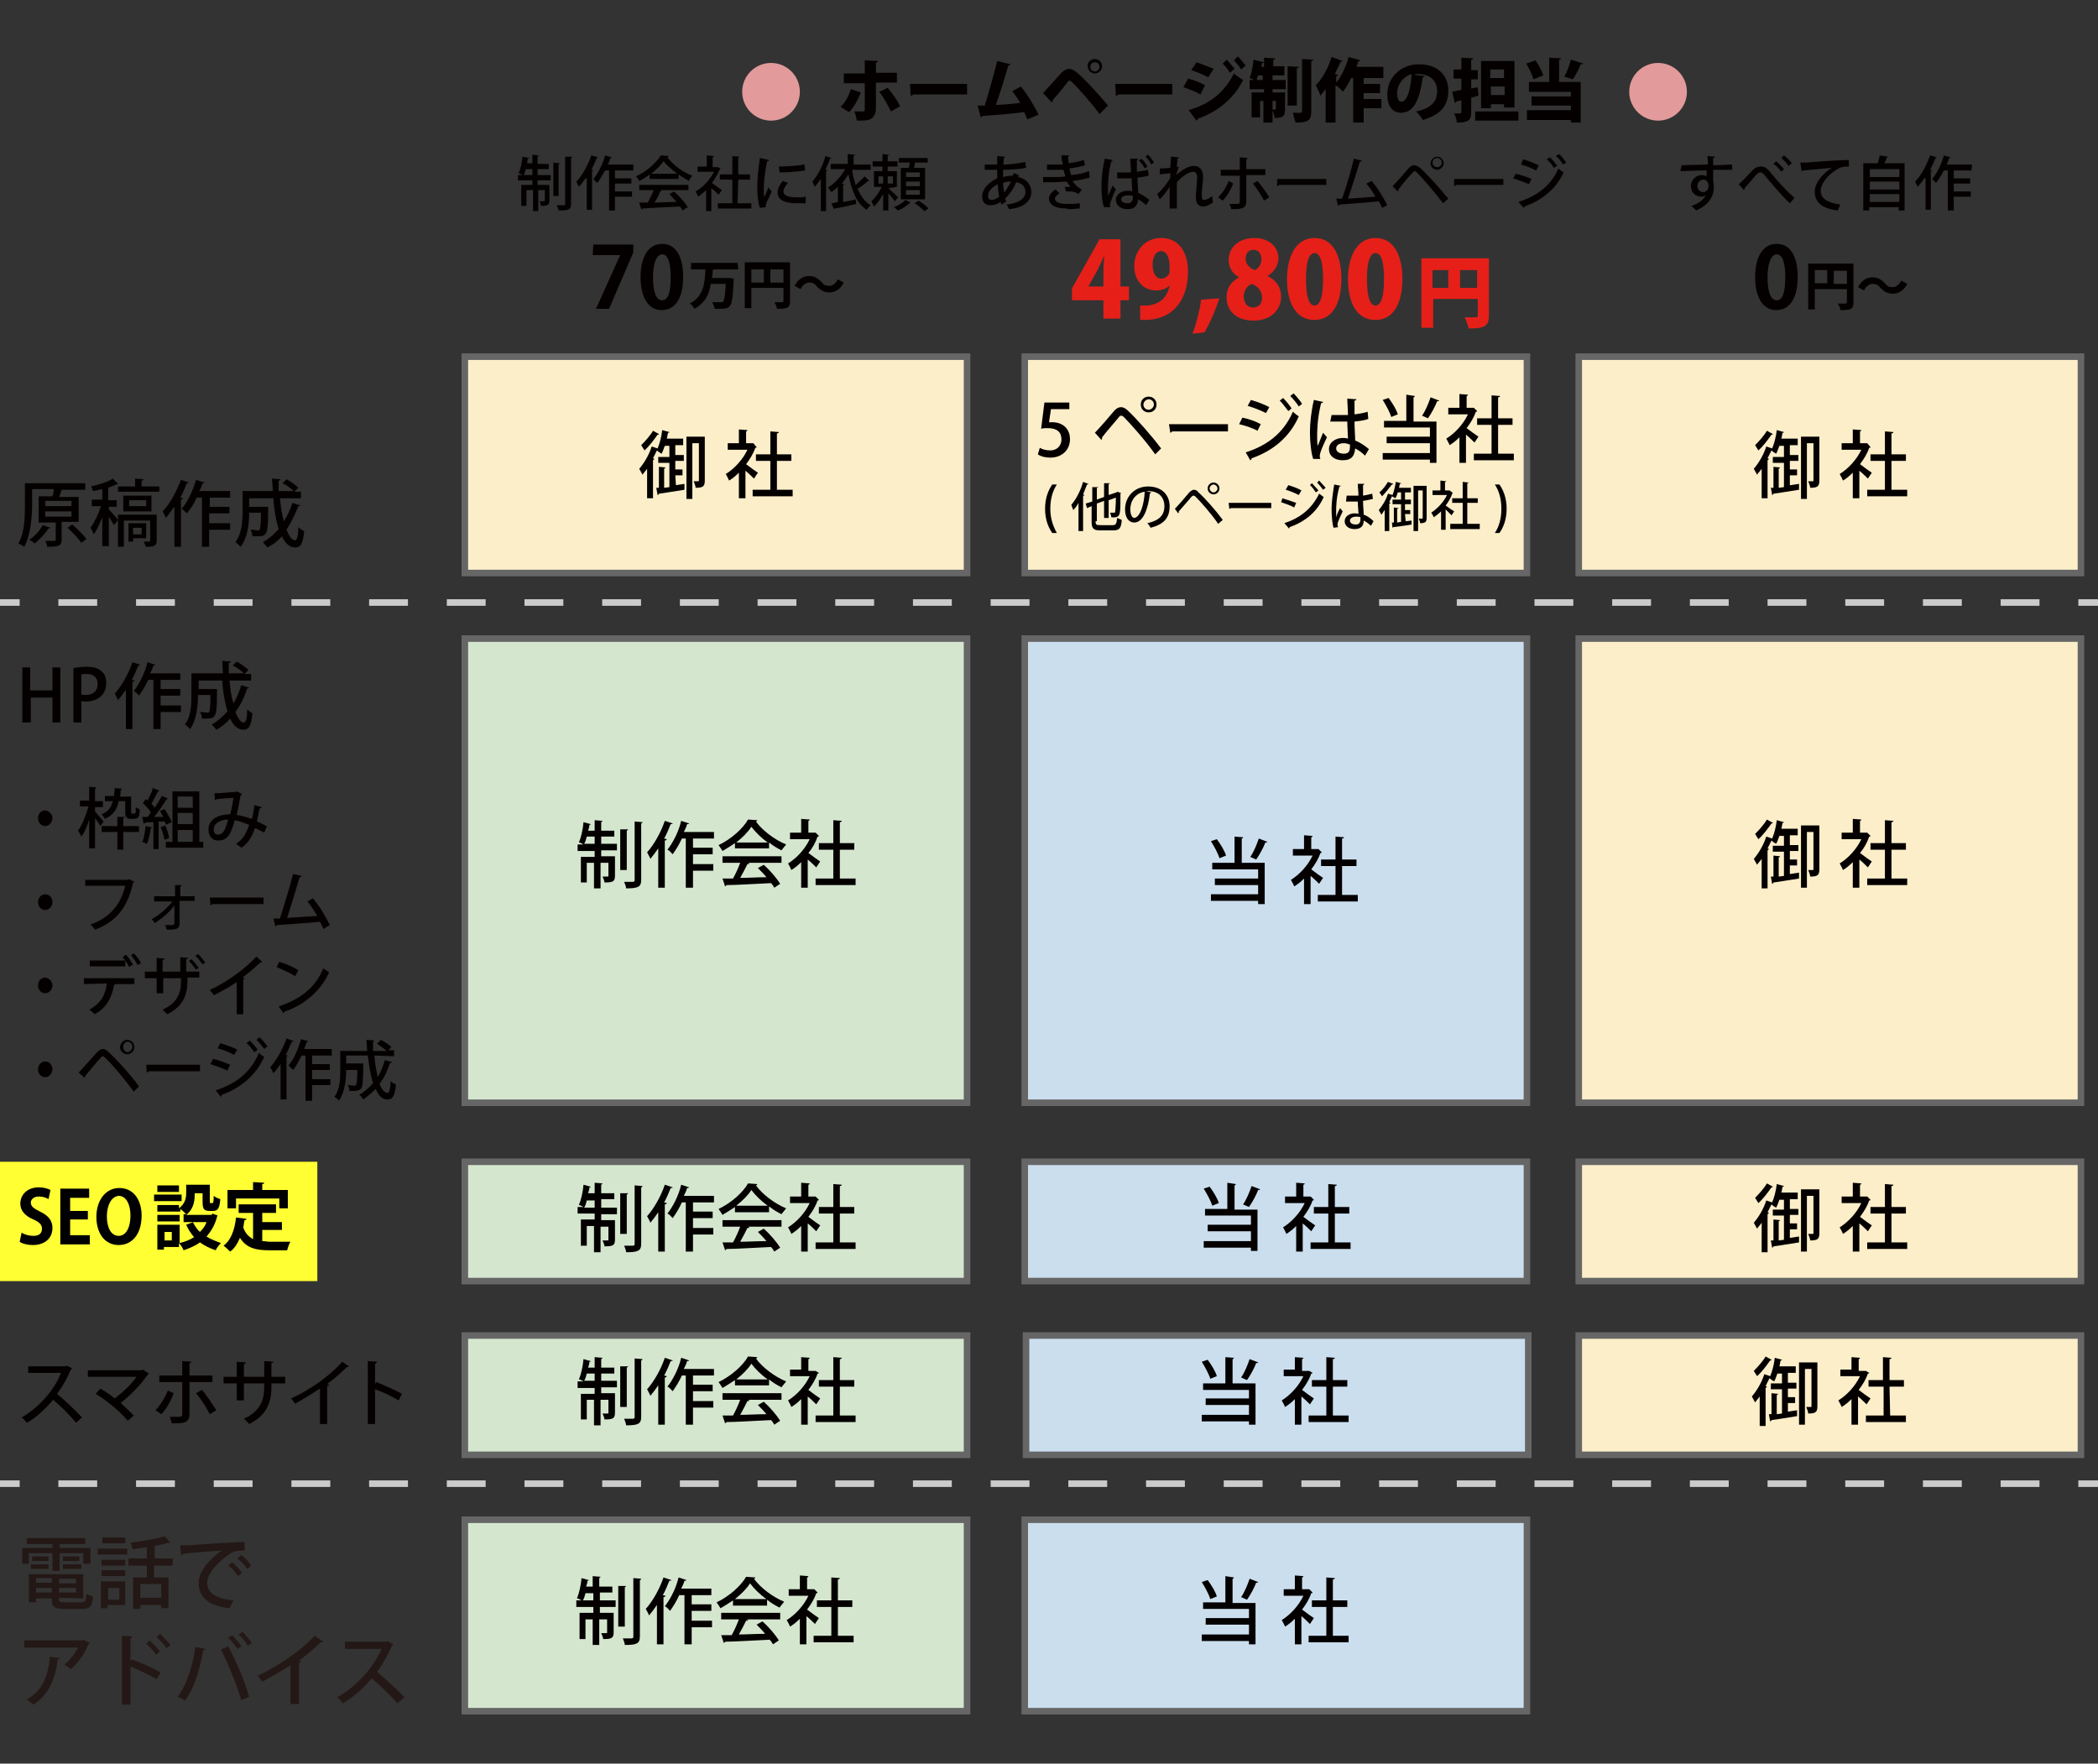 <?xml version="1.0" encoding="utf-8"?>
<!-- Generator: Adobe Illustrator 24.3.0, SVG Export Plug-In . SVG Version: 6.00 Build 0)  -->
<svg version="1.1" id="レイヤー_1" xmlns="http://www.w3.org/2000/svg" xmlns:xlink="http://www.w3.org/1999/xlink" x="0px"
	 y="0px" viewBox="0 0 320 269" style="enable-background:new 0 0 320 269;" xml:space="preserve">
<rect x="0" y="0" width="320" height="269" fill="#333333" stroke="none"/>
<style type="text/css">
	.st0{fill:#FFFF33;}
	.st1{fill:#FBEEC9;stroke:#666666;stroke-miterlimit:10;}
	.st2{fill:#D5E6CF;stroke:#666666;stroke-miterlimit:10;}
	.st3{fill:#040000;}
	.st4{fill:#CBDEEE;stroke:#666666;stroke-miterlimit:10;}
	.st5{fill:#E61F19;}
	.st6{fill:#231815;}
	.st7{fill:none;stroke:#CBCBCB;stroke-miterlimit:10;}
	.st8{fill:none;stroke:#CBCBCB;stroke-miterlimit:10;stroke-dasharray:5.925,5.925;}
	.st9{fill:#E29A9A;}
</style>
<rect y="177.2" class="st0" width="48.4" height="18.2"/>
<rect x="70.9" y="54.4" class="st1" width="76.6" height="33"/>
<rect x="240.8" y="54.4" class="st1" width="76.6" height="33"/>
<rect x="70.9" y="177.2" class="st2" width="76.6" height="18.2"/>
<rect x="240.8" y="177.2" class="st1" width="76.6" height="18.2"/>
<rect x="70.9" y="203.7" class="st2" width="76.6" height="18.2"/>
<rect x="70.9" y="231.8" class="st2" width="76.6" height="29.2"/>
<rect x="240.8" y="203.7" class="st1" width="76.6" height="18.2"/>
<rect x="70.9" y="97.4" class="st2" width="76.6" height="70.8"/>
<rect x="240.8" y="97.4" class="st1" width="76.6" height="70.8"/>
<g>
	<path class="st3" d="M12,79.6H9.4v2.7c0,1-0.5,1.1-2.2,1.1c0-0.3-0.2-0.7-0.3-0.9c0.4,0,0.8,0,1.1,0c0.4,0,0.5,0,0.5-0.2v-2.6H5.9
		v-4H8c0.1-0.3,0.2-0.7,0.2-1.1H4.9v2.3c0,1.9-0.2,4.6-1.2,6.5C3.5,83.2,3,83,2.8,82.9c1-1.7,1-4.2,1-6v-3.2H13v1H9.4
		C9.3,75,9.2,75.4,9,75.8h3V79.6z M7.7,80.5c-0.1,0.1-0.2,0.1-0.3,0.1c-0.5,0.8-1.4,1.7-2.1,2.3c-0.2-0.2-0.6-0.4-0.8-0.6
		c0.8-0.5,1.6-1.4,2-2.2L7.7,80.5z M6.9,76.4v0.8h4v-0.8H6.9z M6.9,78v0.8h4V78H6.9z M12.4,82.8c-0.4-0.6-1.3-1.6-2.1-2.3L11,80
		c0.8,0.6,1.7,1.6,2.2,2.2L12.4,82.8z"/>
	<path class="st3" d="M16.6,77.2v0.5c0.3,0.3,1.2,1.3,1.4,1.6l-0.6,0.8c-0.2-0.3-0.5-0.8-0.8-1.3v4.5h-1v-4.4
		c-0.4,1-0.8,1.9-1.3,2.6c-0.1-0.3-0.3-0.7-0.5-1c0.6-0.8,1.2-2.1,1.6-3.3H14v-1h1.6v-1.6c-0.5,0.1-0.9,0.2-1.4,0.3
		c-0.1-0.2-0.2-0.5-0.3-0.7c1.2-0.3,2.6-0.7,3.3-1.2l0.8,0.8c-0.1,0.1-0.1,0.1-0.3,0.1c-0.3,0.2-0.8,0.3-1.2,0.5v1.9h1.3v1h-1.2
		V77.2z M21.5,74.2h2.8V75H18v-0.8h2.6V73l1.3,0.1c0,0.1-0.1,0.2-0.3,0.2v0.9H21.5z M23.9,78.5v3.9c0,0.9-0.4,1-1.7,1
		c0-0.3-0.2-0.6-0.3-0.8c0.4,0,0.7,0,0.8,0c0.1,0,0.2,0,0.2-0.1v-3.1h-4v4H18v-4.9H23.9z M23.1,75.6V78h-4.3v-2.4H23.1z M22.3,82.1
		h-2v0.5h-0.7v-2.8h2.7V82.1z M22.3,77.2v-0.9h-2.6v0.9H22.3z M21.6,80.5h-1.3v1h1.3V80.5z"/>
	<path class="st3" d="M26.5,77.4c-0.4,0.6-0.8,1.1-1.2,1.6c-0.1-0.3-0.4-0.8-0.5-1c1.1-1.1,2.1-3,2.8-4.8l1.2,0.4
		c0,0.1-0.1,0.1-0.3,0.1c-0.3,0.7-0.6,1.5-1,2.2l0.4,0.1c0,0.1-0.1,0.2-0.3,0.2v7.2h-1v-6H26.5z M35.3,75.9H32v1.4h3v1h-3.1v1.5h3.2
		v1h-3.2v2.6h-1.1v-7.5H30c-0.4,0.9-0.9,1.7-1.5,2.4c-0.2-0.2-0.6-0.6-0.8-0.7c0.9-1,1.7-2.7,2.2-4.4l1.3,0.4c0,0.1-0.1,0.1-0.3,0.1
		c-0.1,0.4-0.3,0.8-0.5,1.2h4.7v1H35.3z"/>
	<path class="st3" d="M42.7,75.9c0.1,1.3,0.3,2.6,0.6,3.6c0.5-0.8,1-1.8,1.3-2.8l1.2,0.4c0,0.1-0.1,0.1-0.3,0.1
		c-0.5,1.3-1.1,2.5-1.8,3.6c0.4,1,0.8,1.6,1.3,1.6c0.3,0,0.5-0.6,0.5-2c0.2,0.2,0.6,0.5,0.9,0.6c-0.2,1.9-0.5,2.5-1.4,2.5
		c-0.8,0-1.5-0.6-2-1.7c-0.6,0.7-1.4,1.3-2.2,1.7c-0.2-0.2-0.5-0.6-0.7-0.8c0.9-0.5,1.7-1.2,2.4-2c-0.4-1.3-0.7-2.9-0.8-4.7H38v1.3
		h2.2h0.2h0.5c0,0.1,0,0.2,0,0.3c0,2.6-0.1,3.5-0.4,3.8c-0.2,0.3-0.4,0.4-1.4,0.4c-0.2,0-0.4,0-0.6,0c0-0.3-0.1-0.7-0.3-1
		c0.5,0,0.9,0.1,1.1,0.1c0.2,0,0.3,0,0.3-0.1c0.1-0.2,0.2-0.8,0.2-2.6H38c0,1.6-0.2,3.8-1.3,5.2c-0.2-0.2-0.6-0.6-0.8-0.7
		c1-1.3,1.1-3.2,1.1-4.7v-3.1h4.6c0-0.6-0.1-1.2-0.1-1.9l1.3,0.1c0,0.1-0.1,0.2-0.3,0.2c0,0.5,0,1.1,0,1.6h2.3
		c-0.4-0.4-1.1-0.9-1.7-1.2l0.6-0.6c0.6,0.3,1.4,0.9,1.8,1.3L44.9,75h1v1h-3.2V75.9z"/>
</g>
<g>
	<path class="st3" d="M131.3,14.1c-0.5,1.2-1,2.2-1.8,3l-1.3-0.8c0.7-0.6,1.2-1.6,1.6-2.7L131.3,14.1z M133.6,12.6v4
		c0,0.7-0.3,1.2-0.7,1.5c-0.5,0.3-1.1,0.3-2.2,0.3c-0.1-0.4-0.2-1-0.4-1.4c0.4,0,1.1,0,1.3,0c0.3,0,0.3-0.1,0.3-0.3v-4h-3.2v-1.5
		h3.2v-2l2,0.1c0,0.1-0.1,0.2-0.3,0.3v1.5h3.2v1.5H133.6z M135.4,13.4c0.7,0.8,1.5,2,1.9,2.8l-1.4,0.8c-0.4-0.8-1.2-2.3-1.8-3
		L135.4,13.4z"/>
	<path class="st3" d="M138.8,12.8h8.7v1.6h-8.2c-0.1,0.1-0.2,0.2-0.4,0.2L138.8,12.8z"/>
	<path class="st3" d="M156.7,18.2c-0.2-0.4-0.3-0.8-0.5-1.1c-2.3,0.3-4.9,0.5-6.4,0.6c0,0.1-0.1,0.2-0.2,0.2l-0.5-1.8
		c0.3,0,0.7,0,1.1,0c0.6-1.9,1.4-4.8,1.9-6.8l2,0.5c0,0.1-0.2,0.2-0.3,0.2c-0.5,1.7-1.2,4-1.9,6c1,0,2.8-0.2,3.7-0.3
		c-0.4-0.7-0.8-1.3-1.2-1.8l1.3-0.7c1,1.2,2.1,3,2.7,4.3L156.7,18.2z"/>
	<path class="st3" d="M159.1,14.2c0.7-0.8,2.1-2.3,2.8-3.1c0.4-0.4,0.8-0.6,1.2-0.6s0.8,0.3,1.2,0.6c1.2,1,3.4,3.4,4.7,5l-1.3,1.3
		c-1.1-1.6-3.4-4.1-4.1-4.8c-0.2-0.2-0.4-0.3-0.5-0.3s-0.2,0.1-0.4,0.4c-0.3,0.4-1.4,1.8-2.1,2.5c0,0.1,0,0.3-0.2,0.4L159.1,14.2z
		 M167,9c0.6,0,1.1,0.5,1.1,1.1s-0.5,1.1-1.1,1.1s-1.1-0.5-1.1-1.1C165.8,9.5,166.4,9,167,9z M167.7,10.2c0-0.4-0.3-0.7-0.7-0.7
		s-0.7,0.3-0.7,0.7s0.3,0.7,0.7,0.7S167.7,10.5,167.7,10.2z"/>
	<path class="st3" d="M170.1,12.8h8.7v1.6h-8.2c-0.1,0.1-0.2,0.2-0.4,0.2L170.1,12.8z"/>
	<path class="st3" d="M181.2,12c0.9,0.2,1.9,0.6,2.6,1l-0.7,1.4c-0.7-0.4-1.7-0.8-2.6-1.1L181.2,12z M181.3,16.8
		c3.1-0.9,5.4-2.6,6.9-5.6c0.3,0.3,1.1,0.8,1.4,1c-1.4,2.9-4,4.9-6.9,5.9c0,0.1,0,0.2-0.2,0.3L181.3,16.8z M182.5,9.5
		c0.9,0.3,1.9,0.7,2.6,1l-0.8,1.3c-0.7-0.4-1.7-0.8-2.6-1.1L182.5,9.5z M187.1,9.1c0.4,0.4,0.9,1,1.2,1.4l-0.7,0.6
		c-0.2-0.4-0.8-1.1-1.1-1.4L187.1,9.1z M188.8,8.6c0.4,0.4,0.9,1,1.2,1.4l-0.7,0.6c-0.2-0.4-0.8-1.1-1.1-1.4L188.8,8.6z"/>
	<path class="st3" d="M194.1,11.5v0.7h2v1.4h-2v0.5h1.9v2.6c0,0.9-0.2,1.3-1.6,1.3c0-0.4-0.2-0.8-0.3-1.2v1.9h-1.4v-3.3h-0.5v2.5
		h-1.3v-3.8h1.9v-0.5h-2.2v-1.4h0.7c-0.2-0.1-0.5-0.2-0.7-0.3c0.3-0.7,0.5-1.8,0.6-2.8l1.6,0.4c0,0.1-0.1,0.1-0.3,0.1l-0.1,0.6h0.4
		V8.8l1.7,0.1c0,0.1-0.1,0.2-0.3,0.2v1h1.7v1.4H194.1z M191.9,11.5c-0.1,0.2-0.2,0.5-0.2,0.7h0.9v-0.7H191.9z M194.6,15.4h-0.5v1.3
		c0.2,0,0.4,0,0.4,0c0.1,0,0.1,0,0.1-0.1V15.4z M198.1,10.2c0,0.1-0.1,0.2-0.3,0.2v5.7h-1.4v-6L198.1,10.2z M198.5,9l1.8,0.1
		c0,0.1-0.1,0.2-0.3,0.2V17c0,1.3-0.4,1.7-2.4,1.7c-0.1-0.4-0.3-1.1-0.4-1.5c0.5,0,1,0,1.2,0s0.2-0.1,0.2-0.2V9H198.5z"/>
	<path class="st3" d="M210.8,11.9H208v0.9h2.5v1.4H208v0.9h2.7v1.4H208v2.2h-1.6v-6.8h-0.3c-0.4,0.8-0.8,1.5-1.3,2.1
		c-0.2-0.3-0.7-0.8-1.1-1v5.7h-1.5v-5.1c-0.3,0.4-0.6,0.7-0.8,1c-0.1-0.4-0.5-1.2-0.7-1.6c0.9-0.9,1.9-2.6,2.4-4.3l1.7,0.6
		c0,0.1-0.2,0.1-0.3,0.1c-0.3,0.6-0.6,1.3-0.9,1.9l0.5,0.1c0,0.1-0.1,0.2-0.3,0.2v1c0.8-0.9,1.5-2.5,1.9-3.9l1.8,0.5
		c0,0.1-0.2,0.2-0.3,0.1c-0.1,0.3-0.2,0.6-0.3,0.9h4.1v1.7H210.8z"/>
	<path class="st3" d="M217.3,11.6c0,0.1-0.2,0.2-0.3,0.2c-0.5,3.7-1.5,5.4-3.3,5.4c-1.3,0-2.1-1-2.1-2.8c0-2.7,2.2-4.6,4.8-4.6
		c2.9,0,4.5,1.7,4.5,4c0,2.4-1.2,3.7-3.9,4.5c-0.2-0.4-0.6-0.9-1-1.3c2.4-0.5,3.2-1.6,3.2-3.1c0-1.7-1.2-2.6-2.9-2.6
		c-0.2,0-0.4,0-0.6,0.1L217.3,11.6z M215.3,11.3c-1.3,0.4-2.2,1.6-2.2,2.9c0,0.8,0.2,1.3,0.6,1.3C214.6,15.6,215.2,13.6,215.3,11.3z
		"/>
	<path class="st3" d="M225.4,13.3l0.1,1.3c-0.4,0.1-0.7,0.2-1.1,0.3v2.2c0,1.2-0.4,1.6-2.2,1.6c0-0.4-0.2-1-0.4-1.4
		c0.4,0,0.8,0,0.9,0c0.1,0,0.2-0.1,0.2-0.2v-1.8c-0.3,0.1-0.5,0.1-0.8,0.2c0,0.1-0.1,0.2-0.2,0.2l-0.4-1.7c0.4-0.1,0.9-0.2,1.4-0.3
		V12h-1.2v-1.4h1.2V8.8l1.8,0.1c0,0.1-0.1,0.2-0.3,0.2v1.6h1v1.4h-1v1.4L225.4,13.3z M225,17h6.6v1.4H225V17z M227.4,15.9v0.6h-1.5
		V9.3h5.1v7.1h-1.6v-0.5H227.4z M229.4,10.6h-2.1v1.3h2.1V10.6z M227.4,14.5h2.1v-1.3h-2.1V14.5z"/>
	<path class="st3" d="M234.2,9.2c0.5,0.7,1,1.7,1.2,2.3l-1.5,0.6c-0.2-0.7-0.7-1.7-1.1-2.4L234.2,9.2z M238.1,8.9
		c0,0.1-0.1,0.2-0.3,0.2v3.4h3.3v6.2h-1.5v-0.4h-6.7v-1.5h6.7v-0.7h-6v-1.4h6V14h-6.4v-1.5h3.1V8.8L238.1,8.9z M238.6,11.7
		c0.4-0.7,0.8-1.8,1-2.6l1.9,0.6c-0.1,0.1-0.2,0.1-0.4,0.1c-0.3,0.8-0.8,1.7-1.2,2.3L238.6,11.7z"/>
</g>
<g>
	<path class="st3" d="M82,25.8v0.9h2v0.8h-2v0.7h1.8v2.4c0,0.7-0.3,0.8-1.3,0.8c0-0.2-0.1-0.5-0.2-0.7c0.2,0,0.3,0,0.4,0
		c0.3,0,0.4,0,0.4-0.1V29h-1v3.2h-0.8V29h-1v2.4h-0.8v-3.2h1.7v-0.7H79v-0.8h0.7c-0.2-0.1-0.4-0.2-0.6-0.3c0.3-0.6,0.5-1.6,0.6-2.5
		l1,0.2c0,0.1-0.1,0.1-0.2,0.1c0,0.2-0.1,0.5-0.1,0.7h0.8v-1.3l1,0.1c0,0.1-0.1,0.1-0.2,0.1V25h1.7v0.8H82z M80.2,25.8
		c-0.1,0.4-0.2,0.7-0.3,0.9h1.3v-0.9H80.2z M85.4,24.9c0,0.1-0.1,0.1-0.2,0.1v4.9h-0.8v-5.1L85.4,24.9z M86.3,23.9h1
		c0,0.1-0.1,0.1-0.2,0.2v7c0,0.9-0.4,1-1.9,1c0-0.2-0.2-0.6-0.3-0.8c0.3,0,0.5,0,0.7,0H86c0.2,0,0.2,0,0.2-0.2v-7.2H86.3z"/>
	<path class="st3" d="M89.3,27.2c-0.3,0.5-0.7,0.9-1,1.3c-0.1-0.2-0.3-0.6-0.4-0.8c0.9-0.9,1.7-2.4,2.3-4l1,0.3
		c0,0.1-0.1,0.1-0.2,0.1c-0.2,0.6-0.5,1.2-0.8,1.8l0.3,0.1c0,0.1-0.1,0.1-0.2,0.1V32h-0.8v-4.8H89.3z M96.5,26h-2.7v1.2h2.5V28h-2.5
		v1.2h2.6V30h-2.6v2.1h-0.9V26h-0.6c-0.4,0.7-0.8,1.4-1.2,1.9c-0.2-0.2-0.5-0.5-0.6-0.6c0.7-0.8,1.4-2.2,1.8-3.6l1,0.3
		c0,0.1-0.1,0.1-0.2,0.1c-0.1,0.3-0.2,0.7-0.4,1h3.9V26H96.5z"/>
	<path class="st3" d="M99.1,27.3v-0.7c-0.5,0.4-1,0.7-1.6,1c-0.1-0.2-0.3-0.5-0.5-0.7c1.6-0.7,3.1-2.1,3.8-3.2l1.2,0.1
		c0,0.1-0.1,0.1-0.2,0.2c0.9,1.2,2.4,2.3,3.8,2.8c-0.2,0.2-0.4,0.5-0.5,0.8c-0.5-0.3-1.1-0.6-1.6-1v0.7
		C103.5,27.3,99.1,27.3,99.1,27.3z M97.5,29v-0.8h7.5V29h-4.3l0.2,0.1c0,0.1-0.1,0.1-0.2,0.1c-0.2,0.5-0.5,1.2-0.9,1.7
		c1,0,2.2-0.1,3.4-0.1c-0.4-0.4-0.7-0.8-1.1-1.2l0.7-0.4c0.8,0.7,1.7,1.7,2.1,2.4l-0.8,0.5c-0.1-0.2-0.2-0.4-0.4-0.6
		c-2.1,0.1-4.3,0.2-5.7,0.3c0,0.1-0.1,0.1-0.2,0.1l-0.3-1c0.4,0,0.8,0,1.3,0c0.3-0.6,0.7-1.3,0.9-1.9C99.7,29,97.5,29,97.5,29z
		 M103.3,26.5c-0.8-0.6-1.6-1.3-2.1-1.9c-0.4,0.6-1.1,1.3-1.9,1.9H103.3z"/>
	<path class="st3" d="M109.9,25.7c0,0.1-0.1,0.1-0.1,0.1c-0.3,0.7-0.7,1.4-1.2,2.1c0.4,0.3,1.2,0.9,1.5,1.1l-0.5,0.7
		c-0.2-0.2-0.7-0.7-1.1-1v3.5h-0.8V29c-0.4,0.4-0.8,0.7-1.2,1c-0.1-0.2-0.3-0.6-0.4-0.8c1.1-0.6,2.2-1.8,2.8-3h-2.5v-0.8h1.4v-1.7
		l1.1,0.1c0,0.1-0.1,0.1-0.2,0.2v1.5h0.7h0.1L109.9,25.7z M112.5,31h2.1v0.8h-5.1V31h2.2v-3.6h-1.9v-0.8h1.9v-2.8l1.1,0.1
		c0,0.1-0.1,0.1-0.2,0.1v2.6h1.8v0.8h-1.8L112.5,31L112.5,31z"/>
	<path class="st3" d="M117.3,24.4c0,0.1-0.1,0.2-0.3,0.2c-0.3,1.5-0.5,3.1-0.5,4c0,0.6,0,1.2,0.1,1.5c0.1-0.4,0.5-1.2,0.6-1.5
		l0.5,0.6c-0.3,0.8-0.6,1.3-0.8,1.7c0,0.2-0.1,0.3-0.1,0.4s0,0.2,0,0.3l-0.9,0.1c-0.3-0.9-0.4-2-0.4-3.2s0.2-2.9,0.4-4.4L117.3,24.4
		z M122.9,31c-0.3,0-0.6,0-1,0c-0.6,0-1.2,0-1.6-0.1c-1.2-0.2-1.7-0.8-1.7-1.5c0-0.6,0.3-1.2,0.8-1.8l0.8,0.3
		c-0.4,0.4-0.7,0.9-0.7,1.3c0,0.8,1.1,0.9,2.2,0.9c0.4,0,0.8,0,1.2-0.1L122.9,31z M118.8,25.4c1.1,0,2.7-0.1,3.9-0.3l0.1,0.9
		c-1.1,0.2-2.9,0.3-3.9,0.3L118.8,25.4z"/>
	<path class="st3" d="M126.8,24.1c0,0.1-0.1,0.1-0.2,0.1c-0.2,0.6-0.5,1.2-0.7,1.7l0.3,0.1c0,0.1-0.1,0.1-0.2,0.1v6.1h-0.8v-4.9
		c-0.3,0.4-0.6,0.8-0.9,1.2c-0.1-0.2-0.3-0.6-0.4-0.8c0.8-0.9,1.6-2.4,2-3.9L126.8,24.1z M130,26.1c0.1,0.7,0.3,1.4,0.5,2.1
		c0.5-0.4,1-0.9,1.4-1.3l0.7,0.7h-0.1h-0.1c-0.4,0.4-1.1,0.9-1.6,1.2c0.5,1.1,1.1,2,2,2.5c-0.2,0.2-0.5,0.5-0.6,0.7
		c-1.6-1-2.3-3-2.8-5.4c-0.3,0.5-0.7,1-1,1.4l0.4,0.1c0,0.1-0.1,0.1-0.2,0.1v2.6c0.6-0.1,1.3-0.2,1.9-0.4l0.1,0.7
		c-1.2,0.3-2.5,0.6-3.3,0.7c0,0.1-0.1,0.1-0.1,0.1l-0.4-0.9c0.3,0,0.6-0.1,1-0.2v-2.3c-0.3,0.3-0.7,0.6-1,0.8
		c-0.1-0.2-0.4-0.5-0.5-0.7c1-0.6,2-1.7,2.6-2.8h-2.2V25h2.6v-1.5l1.1,0.1c0,0.1-0.1,0.1-0.2,0.2v1.3h2.6v0.8H130V26.1z"/>
	<path class="st3" d="M135.5,28.7c0.3,0.3,1.3,1.2,1.5,1.4l-0.5,0.6c-0.2-0.3-0.6-0.8-1-1.2v2.6h-0.8v-2.5c-0.4,0.7-0.9,1.5-1.4,1.9
		c-0.1-0.2-0.3-0.6-0.4-0.8c0.6-0.5,1.2-1.4,1.6-2.2h-1.2v-2.4h1.3v-0.7h-1.5v-0.8h1.5v-1.1l1,0.1c0,0.1-0.1,0.1-0.2,0.1v0.9h1.5
		v0.8h-1.5v0.7h1.4v2.4L135.5,28.7L135.5,28.7z M134,26.9V28h0.7v-1.1H134z M136.2,28v-1.1h-0.8V28H136.2z M138.9,30.9
		c0,0-0.1,0.1-0.2,0.1c-0.4,0.4-1.1,0.9-1.8,1.1c-0.1-0.2-0.4-0.4-0.6-0.5c0.7-0.2,1.4-0.7,1.8-1.1L138.9,30.9z M137.4,25.6h1.2
		c0.1-0.3,0.1-0.5,0.2-0.8h-1.7v-0.7h4.4v0.7h-1.9c-0.1,0.2-0.1,0.5-0.2,0.8h1.7v4.8h-3.7V25.6z M140.3,27v-0.7h-2.1V27H140.3z
		 M140.3,28.4v-0.7h-2.1v0.7H140.3z M140.3,29.7V29h-2.1v0.7H140.3z M141,32.2c-0.3-0.3-1-0.9-1.5-1.2l0.6-0.4
		c0.5,0.3,1.2,0.8,1.5,1.2L141,32.2z"/>
</g>
<g>
	<path class="st3" d="M256.5,25.2c0.6,0,3.3-0.1,4-0.1c0-0.1,0-1.1-0.1-1.3l1.2,0.1c0,0.1-0.1,0.2-0.3,0.2c0,0.2,0,0.7,0,1.1
		c1.1,0,2.3-0.1,2.9-0.1v0.8c-0.7,0-1.8,0-2.9,0c0,0.3,0,0.7,0,0.9c0,0.3,0,0.5,0,0.8c0.1,0.4,0.1,0.8,0.1,1c0,1.8-1.3,2.9-2.7,3.5
		c-0.2-0.2-0.5-0.5-0.7-0.7c1.2-0.4,1.9-1,2.2-1.7l0,0c-0.1,0.2-0.4,0.3-0.7,0.3c-0.8,0-1.6-0.6-1.6-1.6s0.8-1.7,1.7-1.7
		c0.3,0,0.5,0.1,0.7,0.2v-0.1c0-0.2,0-0.5,0-0.8c-1.5,0-3,0.1-4,0.1L256.5,25.2z M260.6,28.4c0-0.6-0.3-1-0.8-1s-0.9,0.4-0.9,1
		c0,0.5,0.4,0.9,0.9,0.9C260.3,29.3,260.6,28.8,260.6,28.4z"/>
	<path class="st3" d="M266.1,28.7c0,0.1,0,0.2-0.1,0.3l-0.8-0.9c0.5-0.4,1.4-1.4,1.9-1.9c0.6-0.7,1-0.8,1.5-0.8c0.6,0,1,0.3,1.7,1.2
		c0.6,0.8,2.1,2.4,3.4,3.6L273,31c-1.2-1.1-2.6-2.8-3.2-3.5c-0.7-0.8-0.9-1.2-1.3-1.2c-0.3,0-0.6,0.3-1.1,0.9L266.1,28.7z
		 M271.7,26.2c-0.3-0.4-0.7-0.9-1.2-1.2l0.4-0.4c0.5,0.4,0.9,0.8,1.2,1.2L271.7,26.2z M272.8,25.3c-0.3-0.4-0.7-0.9-1.1-1.2l0.4-0.4
		c0.5,0.4,0.9,0.8,1.2,1.2L272.8,25.3z"/>
	<path class="st3" d="M274.6,24.8c0.3,0,0.7,0,0.9,0c0.9-0.1,5.1-0.4,6.5-0.4v1c-0.7,0-1.2,0-1.9,0.5c-1.2,0.7-2.4,2.1-2.4,3.2
		s0.9,1.8,3,2.1l-0.4,0.9c-2.6-0.3-3.5-1.4-3.5-2.9c0-1.2,1.1-2.7,2.6-3.6c-1,0.1-3.4,0.3-4.4,0.4c0,0.1-0.1,0.1-0.2,0.1L274.6,24.8
		z"/>
	<path class="st3" d="M288,23.9c0,0.1-0.1,0.1-0.2,0.1c-0.1,0.3-0.2,0.6-0.4,0.9h3.1v7.2h-0.9v-0.5h-4.5v0.5h-0.9v-7.2h2.2
		c0.1-0.4,0.3-0.9,0.3-1.2L288,23.9z M289.7,25.8h-4.5V27h4.5V25.8z M289.7,27.7h-4.5v1.2h4.5V27.7z M285.2,30.8h4.5v-1.2h-4.5V30.8
		z"/>
	<path class="st3" d="M293.5,27.2c-0.3,0.5-0.7,0.9-1,1.3c-0.1-0.2-0.3-0.6-0.4-0.8c0.9-0.9,1.7-2.4,2.3-4l1,0.3
		c0,0.1-0.1,0.1-0.2,0.1c-0.2,0.6-0.5,1.2-0.8,1.8l0.3,0.1c0,0.1-0.1,0.1-0.2,0.1V32h-0.8v-4.8H293.5z M300.7,26H298v1.2h2.5V28H298
		v1.2h2.6V30H298v2.1h-0.9V26h-0.6c-0.4,0.7-0.8,1.4-1.2,1.9c-0.2-0.2-0.5-0.5-0.6-0.6c0.7-0.8,1.4-2.2,1.8-3.6l1,0.3
		c0,0.1-0.1,0.1-0.2,0.1c-0.1,0.3-0.2,0.7-0.4,1h3.9L300.7,26L300.7,26z"/>
</g>
<g>
	<path class="st3" d="M267.7,42.3c0-3,1.1-5.1,3.3-5.1c2.3,0,3.2,2.3,3.2,5c0,3.3-1.2,5.1-3.3,5.1C268.7,47.3,267.7,45,267.7,42.3z
		 M271,45.8c0.9,0,1.3-1.2,1.3-3.5c0-2.2-0.4-3.5-1.3-3.5c-0.8,0-1.4,1.2-1.4,3.5S270.1,45.8,271,45.8L271,45.8z"/>
</g>
<g>
	<path class="st3" d="M282.7,40.3v5.9c0,1-0.5,1.1-2,1.1c0-0.3-0.2-0.7-0.4-1c0.3,0,0.6,0,0.9,0c0.4,0,0.5,0,0.5-0.2v-2h-4.9v3.1h-1
		v-7h6.9V40.3z M276.8,41.2v2h1.9v-2H276.8z M279.7,43.3h2v-2h-2V43.3z"/>
	<path class="st3" d="M290.9,43.3c-0.5,1-1.3,1.5-2.2,1.5c-0.8,0-1.3-0.3-1.9-0.9c-0.3-0.4-0.6-0.6-1.2-0.6c-0.5,0-1,0.4-1.3,1
		l-0.9-0.5c0.5-1,1.3-1.5,2.2-1.5c0.8,0,1.3,0.3,1.9,0.9c0.3,0.4,0.6,0.6,1.2,0.6c0.5,0,1-0.4,1.3-1L290.9,43.3z"/>
</g>
<g>
	<path class="st3" d="M90.5,37.3h6.1v1.2l-3.7,8.6h-2l3.7-8.2l0,0h-4.2L90.5,37.3L90.5,37.3z"/>
	<path class="st3" d="M97.7,42.3c0-3,1.1-5.1,3.3-5.1c2.3,0,3.2,2.3,3.2,5c0,3.3-1.2,5.1-3.3,5.1C98.7,47.3,97.7,45,97.7,42.3z
		 M101,45.8c0.9,0,1.3-1.2,1.3-3.5c0-2.2-0.4-3.5-1.3-3.5c-0.8,0-1.4,1.2-1.4,3.5S100.1,45.8,101,45.8L101,45.8z"/>
</g>
<g>
	<path class="st3" d="M112.6,41.1h-3.7c0,0-0.1,0.1-0.2,0.1c0,0.4,0,0.8-0.1,1.2h2.5h0.2l0.6,0.1c0,0.1,0,0.2,0,0.3
		c-0.1,2.6-0.3,3.6-0.6,3.9c-0.3,0.3-0.6,0.4-1.5,0.4c-0.2,0-0.5,0-0.8,0c0-0.3-0.2-0.7-0.4-1c0.6,0,1.1,0,1.4,0
		c0.1,0,0.2,0,0.3-0.1c0.2-0.2,0.3-1,0.4-2.7h-2.3c-0.2,1.5-0.8,2.9-2.5,3.8c-0.1-0.3-0.4-0.6-0.7-0.8c2.2-1.1,2.3-3.3,2.4-5.2h-2.2
		v-1h7.1L112.6,41.1L112.6,41.1z"/>
	<path class="st3" d="M120.5,40.1V46c0,1-0.5,1.1-2,1.1c0-0.3-0.2-0.7-0.4-1c0.3,0,0.6,0,0.9,0c0.4,0,0.5,0,0.5-0.2v-2h-4.9V47h-1
		v-7h6.9V40.1z M114.6,41.1v2h1.9v-2H114.6z M117.5,43.1h2v-2h-2V43.1z"/>
	<path class="st3" d="M128.7,43.1c-0.5,1-1.3,1.5-2.2,1.5c-0.8,0-1.3-0.3-1.9-0.9c-0.3-0.4-0.6-0.6-1.2-0.6c-0.5,0-1,0.4-1.3,1
		l-0.9-0.5c0.5-1,1.3-1.5,2.2-1.5c0.8,0,1.3,0.3,1.9,0.9c0.3,0.4,0.6,0.6,1.2,0.6c0.5,0,1-0.4,1.3-1L128.7,43.1z"/>
</g>
<g>
	<g>
		<path class="st3" d="M103.1,74l1.3-0.2v0.9c-1.4,0.2-3,0.5-3.9,0.6c0,0.1-0.1,0.2-0.2,0.2l-0.2-1.1h0.4v-3.2l1,0.1
			c0,0.1-0.1,0.1-0.2,0.2v2.9l0.8-0.1v-3.7h-1.7v-0.9h1.7V68h-0.7c-0.2,0.5-0.3,0.9-0.5,1.2c-0.2-0.1-0.5-0.3-0.7-0.5
			c-0.2,0.4-0.4,0.8-0.6,1.2l0.2,0.1c0,0.1-0.1,0.1-0.2,0.2V76h-0.9v-4.5c-0.2,0.3-0.5,0.6-0.7,0.9c-0.1-0.2-0.4-0.7-0.5-0.9
			c0.7-0.8,1.5-2.1,1.9-3.4l0.9,0.3c0.3-0.7,0.6-1.8,0.7-2.8l1.1,0.3c0,0.1-0.1,0.1-0.2,0.1c-0.1,0.3-0.1,0.6-0.2,0.9h2.5v1H103v1.5
			h1.3v0.9H103v1.3h1.1v0.9H103L103.1,74L103.1,74z M100.5,66.2c0,0.1-0.1,0.1-0.2,0.1c-0.5,0.7-1.3,1.8-2,2.4
			c-0.1-0.2-0.4-0.6-0.5-0.8c0.6-0.6,1.4-1.5,1.8-2.2L100.5,66.2z M107.5,66.6v6.7c0,0.9-0.3,1.1-1.4,1.1c0-0.3-0.2-0.7-0.3-1
			c0.3,0,0.6,0,0.7,0s0.1,0,0.1-0.1v-5.7h-1v8.5h-0.9v-9.5H107.5z"/>
		<path class="st3" d="M115.4,68.2c0,0.1-0.1,0.1-0.2,0.1c-0.3,0.9-0.8,1.7-1.4,2.5c0.5,0.4,1.5,1.1,1.8,1.3L115,73
			c-0.3-0.3-0.8-0.8-1.3-1.2V76h-1v-3.9c-0.5,0.5-1,0.9-1.5,1.2c-0.1-0.3-0.4-0.8-0.5-1c1.3-0.8,2.6-2.2,3.3-3.7h-3v-1h1.7v-2.1
			l1.3,0.1c0,0.1-0.1,0.2-0.2,0.2v1.8h0.9h0.2L115.4,68.2z M118.5,74.7h2.4v1h-6.1v-1h2.7v-4.4h-2.2v-1h2.2v-3.5l1.3,0.1
			c0,0.1-0.1,0.2-0.3,0.2v3.2h2.2v1h-2.2V74.7z"/>
	</g>
</g>
<g>
	<g>
		<path class="st3" d="M273.1,74l1.3-0.2v0.9c-1.4,0.2-3,0.5-3.9,0.6c0,0.1-0.1,0.2-0.2,0.2l-0.2-1.1h0.4v-3.2l1,0.1
			c0,0.1-0.1,0.1-0.2,0.2v2.9l0.8-0.1v-3.7h-1.7v-0.9h1.7V68h-0.7c-0.2,0.5-0.3,0.9-0.5,1.2c-0.2-0.1-0.5-0.3-0.7-0.5
			c-0.2,0.4-0.4,0.8-0.6,1.2l0.2,0.1c0,0.1-0.1,0.1-0.2,0.2V76h-0.9v-4.5c-0.2,0.3-0.5,0.6-0.7,0.9c-0.1-0.2-0.4-0.7-0.5-0.9
			c0.7-0.8,1.5-2.1,1.9-3.4l0.9,0.3c0.3-0.7,0.6-1.8,0.7-2.8l1.1,0.3c0,0.1-0.1,0.1-0.2,0.1c-0.1,0.3-0.1,0.6-0.2,0.9h2.5v1H273v1.5
			h1.3v0.9H273v1.3h1.1v0.9H273V74H273.1z M270.4,66.2c0,0.1-0.1,0.1-0.2,0.1c-0.5,0.7-1.3,1.8-2,2.4c-0.1-0.2-0.4-0.6-0.5-0.8
			c0.6-0.6,1.4-1.5,1.8-2.2L270.4,66.2z M277.5,66.6v6.7c0,0.9-0.3,1.1-1.4,1.1c0-0.3-0.2-0.7-0.3-1c0.3,0,0.6,0,0.7,0
			s0.1,0,0.1-0.1v-5.7h-1v8.5h-0.9v-9.5H277.5z"/>
		<path class="st3" d="M285.3,68.2c0,0.1-0.1,0.1-0.2,0.1c-0.3,0.9-0.8,1.7-1.4,2.5c0.5,0.4,1.5,1.1,1.8,1.3l-0.6,0.9
			c-0.3-0.3-0.8-0.8-1.3-1.2V76h-1v-3.9c-0.5,0.5-1,0.9-1.5,1.2c-0.1-0.3-0.4-0.8-0.5-1c1.3-0.8,2.6-2.2,3.3-3.7h-3v-1h1.7v-2.1
			l1.3,0.1c0,0.1-0.1,0.2-0.2,0.2v1.8h0.9h0.2L285.3,68.2z M288.5,74.7h2.4v1h-6.1v-1h2.7v-4.4h-2.2v-1h2.2v-3.5l1.3,0.1
			c0,0.1-0.1,0.2-0.3,0.2v3.2h2.2v1h-2.2V74.7z"/>
	</g>
</g>
<g>
	<g>
		<path class="st3" d="M91.7,127.6v1.1h2.4v1h-2.4v0.9h2.1v3c0,0.9-0.4,1-1.6,1c0-0.3-0.2-0.6-0.3-0.9c0.2,0,0.4,0,0.5,0
			c0.4,0,0.4,0,0.4-0.1v-2h-1.2v3.9h-1v-3.9h-1.1v3h-0.9v-3.9h2.1v-0.9h-2.6v-1H89c-0.2-0.1-0.5-0.3-0.7-0.3
			c0.3-0.7,0.6-1.9,0.7-3.1l1.1,0.3c0,0.1-0.1,0.1-0.2,0.1c0,0.3-0.1,0.6-0.2,0.9h1v-1.6l1.2,0.1c0,0.1-0.1,0.1-0.2,0.2v1.3h2v0.9
			C93.7,127.6,91.7,127.6,91.7,127.6z M89.5,127.6c-0.1,0.4-0.2,0.8-0.4,1.1h1.6v-1.1H89.5z M95.8,126.5c0,0.1-0.1,0.1-0.2,0.2v6h-1
			v-6.2H95.8z M96.8,125.3l1.2,0.1c0,0.1-0.1,0.2-0.2,0.2v8.6c0,1.1-0.5,1.3-2.3,1.3c0-0.3-0.2-0.7-0.3-1c0.3,0,0.6,0,0.8,0h0.5
			c0.2,0,0.3-0.1,0.3-0.2V125.3z"/>
		<path class="st3" d="M100.4,129.4c-0.4,0.6-0.8,1.1-1.2,1.6c-0.1-0.3-0.4-0.8-0.5-1c1-1.1,2.1-3,2.7-4.8l1.2,0.4
			c0,0.1-0.1,0.1-0.3,0.1c-0.3,0.7-0.6,1.5-1,2.2l0.4,0.1c0,0.1-0.1,0.2-0.3,0.2v7.2h-1C100.4,135.4,100.4,129.4,100.4,129.4z
			 M109,127.9h-3.3v1.4h3v1h-3v1.5h3.1v1h-3.1v2.6h-1.1v-7.5H104c-0.4,0.9-0.9,1.7-1.4,2.4c-0.2-0.2-0.5-0.6-0.8-0.7
			c0.8-1,1.7-2.7,2.1-4.4l1.2,0.4c0,0.1-0.1,0.1-0.3,0.1c-0.1,0.4-0.3,0.8-0.5,1.2h4.6v1H109z"/>
		<path class="st3" d="M112.1,129.4v-0.8c-0.6,0.4-1.2,0.8-1.9,1.2c-0.1-0.2-0.4-0.6-0.6-0.9c1.9-0.9,3.7-2.5,4.5-3.9l1.4,0.1
			c0,0.1-0.1,0.2-0.2,0.2c1,1.4,2.9,2.8,4.6,3.5c-0.2,0.3-0.5,0.6-0.7,0.9c-0.6-0.3-1.3-0.7-1.9-1.2v0.9L112.1,129.4L112.1,129.4z
			 M110.2,131.6v-1h9v1h-5.1l0.2,0.1c0,0.1-0.1,0.1-0.3,0.1c-0.3,0.6-0.7,1.4-1.1,2.1c1.2,0,2.6-0.1,4-0.1c-0.4-0.5-0.9-1-1.3-1.4
			l0.9-0.5c1,0.9,2,2.1,2.5,2.9l-0.9,0.6c-0.1-0.2-0.3-0.5-0.5-0.7c-2.5,0.1-5.2,0.3-6.8,0.3c0,0.1-0.1,0.1-0.2,0.2l-0.4-1.2
			c0.5,0,1,0,1.6,0c0.4-0.7,0.8-1.6,1.1-2.4L110.2,131.6L110.2,131.6z M117.1,128.5c-1-0.7-1.9-1.6-2.5-2.4
			c-0.5,0.8-1.3,1.6-2.3,2.4H117.1z"/>
		<path class="st3" d="M124.9,127.5c0,0.1-0.1,0.1-0.2,0.1c-0.3,0.9-0.8,1.8-1.4,2.5c0.5,0.4,1.5,1.1,1.8,1.3l-0.6,0.9
			c-0.3-0.3-0.8-0.8-1.3-1.2v4.3h-1v-3.9c-0.5,0.5-1,0.9-1.5,1.2c-0.1-0.3-0.4-0.8-0.5-1c1.3-0.8,2.6-2.2,3.3-3.7h-3v-1h1.7v-2.1
			l1.3,0.1c0,0.1-0.1,0.2-0.2,0.2v1.8h0.9h0.2L124.9,127.5z M128.1,134h2.4v1h-6.1v-1h2.7v-4.4h-2.2v-1h2.2v-3.5l1.3,0.1
			c0,0.1-0.1,0.2-0.3,0.2v3.2h2.2v1h-2.2L128.1,134L128.1,134z"/>
	</g>
</g>
<g>
	<g>
		<path class="st3" d="M91.7,183.1v1.1h2.4v1h-2.4v0.9h2.1v3c0,0.9-0.4,1-1.6,1c0-0.3-0.2-0.6-0.3-0.9c0.2,0,0.4,0,0.5,0
			c0.4,0,0.4,0,0.4-0.1v-2h-1.2v3.9h-1v-4h-1.1v3h-0.9v-4h2.1v-0.9h-2.6v-1H89c-0.2-0.1-0.5-0.3-0.7-0.3c0.3-0.7,0.6-1.9,0.7-3.1
			l1.1,0.3c0,0.1-0.1,0.1-0.2,0.1c0,0.3-0.1,0.6-0.2,0.9h1v-1.6l1.2,0.1c0,0.1-0.1,0.1-0.2,0.2v1.3h2v0.9h-2V183.1z M89.5,183.1
			c-0.1,0.4-0.2,0.8-0.4,1.1h1.6v-1.1H89.5z M95.8,182c0,0.1-0.1,0.1-0.2,0.2v6h-1V182H95.8z M96.8,180.8l1.2,0.1
			c0,0.1-0.1,0.2-0.2,0.2v8.6c0,1.1-0.5,1.3-2.3,1.3c0-0.3-0.2-0.7-0.3-1c0.3,0,0.6,0,0.8,0h0.5c0.2,0,0.3-0.1,0.3-0.2V180.8z"/>
		<path class="st3" d="M100.4,184.9c-0.4,0.6-0.8,1.1-1.2,1.6c-0.1-0.3-0.4-0.8-0.5-1c1-1.1,2.1-3,2.7-4.8l1.2,0.4
			c0,0.1-0.1,0.1-0.3,0.1c-0.3,0.7-0.6,1.5-1,2.2l0.4,0.1c0,0.1-0.1,0.2-0.3,0.2v7.2h-1C100.4,190.9,100.4,184.9,100.4,184.9z
			 M109,183.4h-3.3v1.4h3v1h-3v1.5h3.1v1h-3.1v2.6h-1.1v-7.5H104c-0.4,0.9-0.9,1.7-1.4,2.4c-0.2-0.2-0.5-0.6-0.8-0.7
			c0.8-1,1.7-2.7,2.1-4.4l1.2,0.4c0,0.1-0.1,0.1-0.3,0.1c-0.1,0.4-0.3,0.8-0.5,1.2h4.6v1H109z"/>
		<path class="st3" d="M112.1,184.9v-0.8c-0.6,0.4-1.2,0.8-1.9,1.2c-0.1-0.2-0.4-0.6-0.6-0.9c1.9-0.9,3.7-2.5,4.5-3.9l1.4,0.1
			c0,0.1-0.1,0.2-0.2,0.2c1,1.4,2.9,2.8,4.6,3.5c-0.2,0.3-0.5,0.6-0.7,0.9c-0.6-0.3-1.3-0.7-1.9-1.2v0.9H112.1z M110.2,187.1v-1h9v1
			h-5.1l0.2,0.1c0,0.1-0.1,0.1-0.3,0.1c-0.3,0.6-0.7,1.4-1.1,2.1c1.2,0,2.6-0.1,4-0.1c-0.4-0.5-0.9-1-1.3-1.4l0.9-0.5
			c1,0.9,2,2.1,2.5,2.9l-0.9,0.6c-0.1-0.2-0.3-0.5-0.5-0.7c-2.5,0.1-5.2,0.3-6.8,0.3c0,0.1-0.1,0.1-0.2,0.2l-0.4-1.2
			c0.5,0,1,0,1.6,0c0.4-0.7,0.8-1.6,1.1-2.4L110.2,187.1L110.2,187.1z M117.1,183.9c-1-0.7-1.9-1.6-2.5-2.4
			c-0.5,0.8-1.3,1.6-2.3,2.4H117.1z"/>
		<path class="st3" d="M124.9,183c0,0.1-0.1,0.1-0.2,0.1c-0.3,0.9-0.8,1.7-1.4,2.5c0.5,0.4,1.5,1.1,1.8,1.3l-0.6,0.9
			c-0.3-0.3-0.8-0.8-1.3-1.2v4.3h-1V187c-0.5,0.5-1,0.9-1.5,1.2c-0.1-0.3-0.4-0.8-0.5-1c1.3-0.8,2.6-2.2,3.3-3.7h-3v-1h1.7v-2.1
			l1.3,0.1c0,0.1-0.1,0.2-0.2,0.2v1.8h0.9h0.2L124.9,183z M128.1,189.5h2.4v1h-6.1v-1h2.7v-4.4h-2.2v-1h2.2v-3.5l1.3,0.1
			c0,0.1-0.1,0.2-0.3,0.2v3.2h2.2v1h-2.2L128.1,189.5L128.1,189.5z"/>
	</g>
</g>
<g>
	<g>
		<path class="st3" d="M91.7,209.5v1.1h2.4v1h-2.4v0.9h2.1v3c0,0.9-0.4,1-1.6,1c0-0.3-0.2-0.6-0.3-0.9c0.2,0,0.4,0,0.5,0
			c0.4,0,0.4,0,0.4-0.1v-2h-1.2v3.9h-1v-3.9h-1.1v3h-0.9v-3.9h2.1v-0.9h-2.6v-1H89c-0.2-0.1-0.5-0.3-0.7-0.3
			c0.3-0.7,0.6-1.9,0.7-3.1l1.1,0.3c0,0.1-0.1,0.1-0.2,0.1c0,0.3-0.1,0.6-0.2,0.9h1V207l1.2,0.1c0,0.1-0.1,0.1-0.2,0.2v1.3h2v0.9
			H91.7z M89.5,209.5c-0.1,0.4-0.2,0.8-0.4,1.1h1.6v-1.1H89.5z M95.8,208.4c0,0.1-0.1,0.1-0.2,0.2v6h-1v-6.2H95.8z M96.8,207.2
			l1.2,0.1c0,0.1-0.1,0.2-0.2,0.2v8.6c0,1.1-0.5,1.3-2.3,1.3c0-0.3-0.2-0.7-0.3-1c0.3,0,0.6,0,0.8,0h0.5c0.2,0,0.3-0.1,0.3-0.2
			V207.2z"/>
		<path class="st3" d="M100.4,211.3c-0.4,0.6-0.8,1.1-1.2,1.6c-0.1-0.3-0.4-0.8-0.5-1c1-1.1,2.1-3,2.7-4.8l1.2,0.4
			c0,0.1-0.1,0.1-0.3,0.1c-0.3,0.7-0.6,1.5-1,2.2l0.4,0.1c0,0.1-0.1,0.2-0.3,0.2v7.2h-1C100.4,217.3,100.4,211.3,100.4,211.3z
			 M109,209.8h-3.3v1.4h3v1h-3v1.5h3.1v1h-3.1v2.6h-1.1v-7.5H104c-0.4,0.9-0.9,1.7-1.4,2.4c-0.2-0.2-0.5-0.6-0.8-0.7
			c0.8-1,1.7-2.7,2.1-4.4l1.2,0.4c0,0.1-0.1,0.1-0.3,0.1c-0.1,0.4-0.3,0.8-0.5,1.2h4.6v1H109z"/>
		<path class="st3" d="M112.1,211.3v-0.8c-0.6,0.4-1.2,0.8-1.9,1.2c-0.1-0.2-0.4-0.6-0.6-0.9c1.9-0.9,3.7-2.5,4.5-3.9l1.4,0.1
			c0,0.1-0.1,0.2-0.2,0.2c1,1.4,2.9,2.8,4.6,3.5c-0.2,0.3-0.5,0.6-0.7,0.9c-0.6-0.3-1.3-0.7-1.9-1.2v0.9H112.1z M110.2,213.5v-1h9v1
			h-5.1l0.2,0.1c0,0.1-0.1,0.1-0.3,0.1c-0.3,0.6-0.7,1.4-1.1,2.1c1.2,0,2.6-0.1,4-0.1c-0.4-0.5-0.9-1-1.3-1.4l0.9-0.5
			c1,0.9,2,2.1,2.5,2.9l-0.9,0.6c-0.1-0.2-0.3-0.5-0.5-0.7c-2.5,0.1-5.2,0.3-6.8,0.3c0,0.1-0.1,0.1-0.2,0.2l-0.4-1.2
			c0.5,0,1,0,1.6,0c0.4-0.7,0.8-1.6,1.1-2.4L110.2,213.5L110.2,213.5z M117.1,210.4c-1-0.7-1.9-1.6-2.5-2.4
			c-0.5,0.8-1.3,1.6-2.3,2.4H117.1z"/>
		<path class="st3" d="M124.9,209.4c0,0.1-0.1,0.1-0.2,0.1c-0.3,0.9-0.8,1.7-1.4,2.5c0.5,0.4,1.5,1.1,1.8,1.3l-0.6,0.9
			c-0.3-0.3-0.8-0.8-1.3-1.2v4.3h-1v-3.9c-0.5,0.5-1,0.9-1.5,1.2c-0.1-0.3-0.4-0.8-0.5-1c1.3-0.8,2.6-2.2,3.3-3.7h-3v-1h1.7V207
			l1.3,0.1c0,0.1-0.1,0.2-0.2,0.2v1.8h0.9h0.2L124.9,209.4z M128.1,215.9h2.4v1h-6.1v-1h2.7v-4.4h-2.2v-1h2.2V207l1.3,0.1
			c0,0.1-0.1,0.2-0.3,0.2v3.2h2.2v1h-2.2L128.1,215.9L128.1,215.9z"/>
	</g>
</g>
<g>
	<g>
		<path class="st3" d="M91.5,243v1.1h2.4v1h-2.4v0.9h2.1v3c0,0.9-0.4,1-1.6,1c0-0.3-0.2-0.6-0.3-0.9c0.2,0,0.4,0,0.5,0
			c0.4,0,0.4,0,0.4-0.1v-2h-1.2v3.9h-1V247h-1.1v3h-0.9v-4h2.1v-0.9h-2.6v-1h0.8c-0.2-0.1-0.5-0.3-0.7-0.3c0.3-0.7,0.6-1.9,0.7-3.1
			l1.1,0.3c0,0.1-0.1,0.1-0.2,0.1c0,0.3-0.1,0.6-0.2,0.9h1v-1.6l1.2,0.1c0,0.1-0.1,0.1-0.2,0.2v1.3h2v0.9h-1.9V243z M89.3,243
			c-0.1,0.4-0.2,0.8-0.4,1.1h1.6V243H89.3z M95.5,241.9c0,0.1-0.1,0.1-0.2,0.2v6h-1v-6.2H95.5z M96.6,240.7l1.2,0.1
			c0,0.1-0.1,0.2-0.2,0.2v8.6c0,1.1-0.5,1.3-2.3,1.3c0-0.3-0.2-0.7-0.3-1c0.3,0,0.6,0,0.8,0h0.5c0.2,0,0.3-0.1,0.3-0.2V240.7z"/>
		<path class="st3" d="M100.2,244.8c-0.4,0.6-0.8,1.1-1.2,1.6c-0.1-0.3-0.4-0.8-0.5-1c1-1.1,2.1-3,2.7-4.8l1.2,0.4
			c0,0.1-0.1,0.1-0.3,0.1c-0.3,0.7-0.6,1.5-1,2.2l0.4,0.1c0,0.1-0.1,0.2-0.3,0.2v7.2h-1C100.2,250.8,100.2,244.8,100.2,244.8z
			 M108.8,243.3h-3.3v1.4h3v1h-3v1.5h3.1v1h-3.1v2.6h-1.1v-7.5h-0.8c-0.4,0.9-0.9,1.7-1.4,2.4c-0.2-0.2-0.5-0.6-0.8-0.7
			c0.8-1,1.7-2.7,2.1-4.4l1.2,0.4c0,0.1-0.1,0.1-0.3,0.1c-0.1,0.4-0.3,0.8-0.5,1.2h4.6v1H108.8z"/>
		<path class="st3" d="M111.8,244.9v-0.8c-0.6,0.4-1.2,0.8-1.9,1.2c-0.1-0.2-0.4-0.6-0.6-0.9c1.9-0.9,3.7-2.5,4.5-3.9l1.4,0.1
			c0,0.1-0.1,0.2-0.2,0.2c1,1.4,2.9,2.8,4.6,3.5c-0.2,0.3-0.5,0.6-0.7,0.9c-0.6-0.3-1.3-0.7-1.9-1.2v0.9H111.8z M110,247v-1h9v1
			h-5.1l0.2,0.1c0,0.1-0.1,0.1-0.3,0.1c-0.3,0.6-0.7,1.4-1.1,2.1c1.2,0,2.6-0.1,4-0.1c-0.4-0.5-0.9-1-1.3-1.4l0.9-0.5
			c1,0.9,2,2.1,2.5,2.9l-0.9,0.6c-0.1-0.2-0.3-0.5-0.5-0.7c-2.5,0.1-5.2,0.3-6.8,0.3c0,0.1-0.1,0.1-0.2,0.2l-0.4-1.2
			c0.5,0,1,0,1.6,0c0.4-0.7,0.8-1.6,1.1-2.4L110,247L110,247z M116.9,243.9c-1-0.7-1.9-1.6-2.5-2.4c-0.5,0.8-1.3,1.6-2.3,2.4H116.9z
			"/>
		<path class="st3" d="M124.7,242.9c0,0.1-0.1,0.1-0.2,0.1c-0.3,0.9-0.8,1.7-1.4,2.5c0.5,0.4,1.5,1.1,1.8,1.3l-0.6,0.9
			c-0.3-0.3-0.8-0.8-1.3-1.2v4.3h-1v-3.9c-0.5,0.5-1,0.9-1.5,1.2c-0.1-0.3-0.4-0.8-0.5-1c1.3-0.8,2.6-2.2,3.3-3.7h-3v-1h1.7v-2.1
			l1.3,0.1c0,0.1-0.1,0.2-0.2,0.2v1.8h0.9h0.2L124.7,242.9z M127.8,249.5h2.4v1h-6.1v-1h2.7v-4.4h-2.2v-1h2.2v-3.5l1.3,0.1
			c0,0.1-0.1,0.2-0.3,0.2v3.2h2.2v1h-2.2L127.8,249.5L127.8,249.5z"/>
	</g>
</g>
<rect x="156.3" y="54.4" class="st1" width="76.6" height="33"/>
<rect x="156.3" y="177.2" class="st4" width="76.6" height="18.2"/>
<rect x="156.5" y="203.7" class="st4" width="76.6" height="18.2"/>
<rect x="156.3" y="231.8" class="st4" width="76.6" height="29.2"/>
<rect x="156.3" y="97.4" class="st4" width="76.6" height="70.8"/>
<g>
	<path class="st3" d="M155.4,26.7c0,0.1-0.1,0.2-0.1,0.3c1.4,0.3,2,1.3,2,2.3c0,1.4-1.2,2.4-3.4,2.6c-0.1-0.2-0.2-0.5-0.4-0.7
		c1.7-0.2,2.9-0.8,2.9-1.9c0-0.5-0.2-1.3-1.4-1.5c-0.4,1-1,1.8-1.7,2.5c0.1,0.1,0.1,0.3,0.2,0.4l-0.7,0.5c-0.1-0.1-0.1-0.2-0.2-0.4
		c-0.7,0.5-1.2,0.5-1.6,0.5c-0.8,0-1.2-0.6-1.2-1.3c0-1.2,1-2.2,2.3-2.8c0-0.4,0-0.9,0-1.3c-0.4,0-0.8,0-1.2,0c-0.3,0-0.5,0-0.7,0
		v-0.8c0.4,0,1.2,0,1.9,0c0-0.4,0-0.9,0-1.3l1.2,0.1c0,0.1-0.1,0.2-0.2,0.2c0,0.3,0,0.7-0.1,1c1,0,2.4-0.2,3.4-0.4l0.1,0.9
		c-1,0.2-2.5,0.3-3.5,0.3c0,0.4,0,0.8,0,1.1c0.7-0.2,1.2-0.2,1.5-0.2c0-0.1,0.1-0.3,0.1-0.4L155.4,26.7z M152.4,30
		c-0.1-0.5-0.2-1.2-0.2-1.9c-0.8,0.4-1.5,1-1.5,1.8c0,0.6,0.5,0.6,0.6,0.6C151.6,30.5,152,30.3,152.4,30z M154.2,27.7
		c-0.6,0-1,0.1-1.2,0.2c0,0.6,0.1,1.1,0.2,1.5C153.5,28.9,153.9,28.3,154.2,27.7z"/>
	<path class="st3" d="M166.2,27.1c-0.7,0.2-1.7,0.4-2.6,0.5c0.3,0.5,0.8,1,1.4,1.3l-0.5,0.7c-0.5-0.3-0.7-0.4-1.5-0.4
		c-0.1,0-0.3,0-0.4,0l-0.2-0.7c0.1,0,0.2,0,0.3,0c0.2,0,0.4,0,0.6,0c-0.2-0.2-0.4-0.5-0.6-0.8c-0.6,0-1.4,0.1-1.9,0.1s-1.2,0-1.7,0
		V27c0.5,0,1.2,0,1.7,0s1.2,0,1.7-0.1c-0.1-0.3-0.2-0.7-0.3-1c-0.3,0-0.8,0-1.7,0c-0.3,0-0.6,0-0.8,0v-0.8c0.4,0,0.8,0,1.1,0
		c0.4,0,1,0,1.3,0c-0.1-0.4-0.2-0.9-0.2-1.4h1.2c0,0.1-0.1,0.2-0.2,0.2c0,0.3,0.1,0.7,0.1,1c0.8-0.1,1.7-0.3,2.3-0.5l0.2,0.8
		c-0.7,0.2-1.5,0.4-2.4,0.5c0.1,0.4,0.2,0.8,0.3,1c1-0.1,2-0.3,2.7-0.6L166.2,27.1z M162.6,31.8c-1.5,0-2.6-0.5-2.6-1.5
		c0-0.6,0.5-1.1,1-1.4l0.6,0.6c-0.4,0.2-0.7,0.6-0.7,0.8c0,0.5,0.7,0.8,1.7,0.8c0.7,0,1.5,0,2.1-0.1v0.8c-0.4,0-0.9,0.1-1.7,0.1
		L162.6,31.8L162.6,31.8z"/>
	<path class="st3" d="M168.4,31.6c-0.3-0.7-0.4-2.1-0.4-3.3c0-1.3,0.2-2.7,0.5-4.1l1.2,0.2c0,0.1-0.1,0.2-0.2,0.2
		c-0.5,1.9-0.5,3.5-0.5,4.2c0,0.5,0,0.9,0,1.1c0.2-0.4,0.5-1.2,0.7-1.6l0.5,0.6c-0.3,0.5-0.6,1.4-0.8,1.9c-0.1,0.2-0.1,0.3-0.1,0.4
		s0,0.3,0.1,0.4L168.4,31.6z M170.4,26.3c0.4,0,1.7,0,2.1,0c0-0.7-0.1-1.4-0.1-2.1h1.2c0,0.1-0.1,0.2-0.2,0.2c0,0.6,0,1.2,0,1.8
		c0.7-0.1,1.2-0.2,1.7-0.3l0.1,0.9c-0.4,0.1-1,0.2-1.7,0.3c0,0.9,0.1,1.8,0.1,2.3c0.6,0.3,1.3,0.7,1.7,1.1l-0.5,0.8
		c-0.3-0.3-0.8-0.7-1.2-0.9c-0.1,1-0.6,1.5-1.6,1.5c-1.1,0-1.8-0.6-1.8-1.4c0-0.9,0.9-1.4,1.8-1.4c0.2,0,0.5,0,0.7,0.1
		c0-0.5-0.1-1.3-0.1-2c-0.3,0-0.6,0-0.8,0h-1.4V26.3z M172.8,29.9c-0.2-0.1-0.5-0.1-0.8-0.1c-0.5,0-1,0.2-1,0.6s0.5,0.6,1,0.6
		s0.8-0.3,0.8-0.9V29.9z M174.6,25.7c-0.2-0.4-0.5-0.9-0.9-1.2l0.4-0.3c0.4,0.4,0.7,0.8,0.9,1.2L174.6,25.7z M175.6,25.1
		c-0.2-0.4-0.5-0.9-0.9-1.2l0.4-0.3c0.4,0.4,0.7,0.8,0.9,1.2L175.6,25.1z"/>
	<path class="st3" d="M178.6,23.9l1.2,0.1c0,0.1-0.1,0.2-0.2,0.2c0,0.4-0.1,0.9-0.1,1.2l0.3,0.1c-0.2,0.4-0.3,0.9-0.4,1.2
		c1-0.9,2-1.4,2.7-1.4c0.9,0,1.4,0.6,1.4,1.7c0,0.1,0,0.2,0,0.3c-0.1,0.9-0.2,1.9-0.2,2.4s0,0.8,0.4,0.8c0.3,0,0.8-0.3,1.2-0.6
		c0,0.2,0.1,0.8,0.1,1c-0.5,0.3-1,0.6-1.4,0.6c-0.9,0-1.2-0.5-1.2-1.5c0-0.4,0.2-2.7,0.2-2.8c0-0.7-0.2-1-0.6-1
		c-0.6,0-1.6,0.6-2.5,1.6c0,1.9,0,3.5,0,4h-1.1v-3.3c-0.3,0.5-0.9,1.3-1.5,1.9l-0.4-0.8c0.7-0.6,1.6-1.7,2-2.5c0-0.2,0-0.5,0-0.7
		c-0.3,0.1-1,0.1-1.6,0.2v-0.9c0.7,0,1.4-0.1,1.6-0.1L178.6,23.9z"/>
	<path class="st3" d="M188.1,28c-0.4,1-1,2-1.6,2.6l-0.7-0.5c0.6-0.6,1.2-1.4,1.6-2.5L188.1,28z M190.1,26.7v4
		c0,1.2-0.9,1.2-2.3,1.2c0-0.2-0.2-0.6-0.3-0.8c0.3,0,0.6,0,0.9,0c0.6,0,0.7,0,0.7-0.3v-4h-2.9v-0.9h2.9V24l1.2,0.1
		c0,0.1-0.1,0.2-0.2,0.2v1.5h2.9v0.9H190.1z M191.8,27.6c0.6,0.7,1.4,1.8,1.8,2.5l-0.8,0.5c-0.4-0.8-1.2-2-1.7-2.6L191.8,27.6z"/>
	<path class="st3" d="M194.8,27.3h7.5v0.9h-7.2c-0.1,0.1-0.2,0.2-0.3,0.2V27.3z"/>
	<path class="st3" d="M210.8,31.7c-0.1-0.3-0.3-0.6-0.5-1c-1.9,0.2-4.7,0.4-6,0.5c0,0.1-0.1,0.2-0.2,0.2l-0.3-1.1c0.3,0,0.6,0,0.9,0
		c0.6-1.7,1.4-4.3,1.8-6.1l1.2,0.3c0,0.1-0.1,0.1-0.3,0.2c-0.5,1.6-1.2,3.9-1.8,5.6c1.3-0.1,3.2-0.2,4.2-0.3c-0.4-0.7-0.9-1.4-1.4-2
		l0.8-0.4c0.9,1,1.9,2.7,2.4,3.7L210.8,31.7z"/>
	<path class="st3" d="M212.4,28.4c0.7-0.7,2-2.2,2.5-2.8c0.3-0.3,0.5-0.4,0.8-0.4s0.6,0.2,0.9,0.4c1.1,1,3,3.1,4.3,4.7l-0.8,0.7
		c-1.2-1.6-3.1-3.8-3.9-4.6c-0.2-0.2-0.3-0.3-0.4-0.3c-0.1,0-0.2,0.1-0.4,0.3c-0.4,0.4-1.6,1.8-2.1,2.5c0,0.1,0,0.2-0.1,0.3
		L212.4,28.4z M219.2,23.9c0.5,0,1,0.4,1,1c0,0.5-0.5,1-1,1s-1-0.4-1-1S218.8,23.9,219.2,23.9z M219.9,24.8c0-0.4-0.3-0.7-0.7-0.7
		s-0.7,0.3-0.7,0.7c0,0.4,0.3,0.7,0.7,0.7S219.9,25.2,219.9,24.8z"/>
	<path class="st3" d="M221.8,27.3h7.5v0.9h-7.2c-0.1,0.1-0.2,0.2-0.3,0.2V27.3z"/>
	<path class="st3" d="M231.2,26.5c0.8,0.2,1.8,0.5,2.4,0.8l-0.4,0.8c-0.6-0.3-1.6-0.6-2.4-0.9L231.2,26.5z M231.6,30.8
		c2.8-0.9,4.9-2.4,6.1-5.1c0.2,0.2,0.6,0.5,0.8,0.6c-1.2,2.6-3.4,4.3-6,5.2c0,0.1,0,0.2-0.1,0.2L231.6,30.8z M232.3,24.3
		c0.8,0.2,1.7,0.6,2.4,0.9l-0.4,0.8c-0.6-0.3-1.5-0.7-2.3-0.9L232.3,24.3z M236.4,24c0.4,0.3,0.8,0.9,1.1,1.3l-0.5,0.3
		c-0.2-0.4-0.7-1-1.1-1.3L236.4,24z M237.8,23.5c0.4,0.3,0.8,0.9,1.1,1.3l-0.5,0.3c-0.2-0.4-0.7-1-1.1-1.3L237.8,23.5z"/>
</g>
<g>
	<path class="st5" d="M170.9,48.6h-2.6v-2.8h-4.8V44l4.2-7.5h3.2v7.2h1.3v2.1h-1.3L170.9,48.6L170.9,48.6z M166,43.7h2.3v-2.5
		c0-0.7,0.1-1.5,0.1-2.2l0,0c-0.3,0.7-0.6,1.4-1,2.2L166,43.7L166,43.7z"/>
	<path class="st5" d="M178.4,43.5c-0.4,0.5-1.2,0.8-2.1,0.8c-1.8,0-3.3-1.4-3.3-3.7s1.6-4.3,4.1-4.3c2.8,0,4.1,2.3,4.1,5.1
		c0,4.6-2.5,7.4-6.6,7.4c-0.2,0-0.5,0-0.7,0v-2.2c0.4,0,0.6,0,1.2,0C176.7,46.4,178,45.6,178.4,43.5L178.4,43.5z M175.8,40.4
		c0,1.2,0.5,2.1,1.3,2.1c0.6,0,1-0.4,1.2-0.7c0.1-0.2,0.1-0.6,0.1-1.1c0-1.3-0.4-2.4-1.3-2.4C176.3,38.3,175.8,39.2,175.8,40.4z"/>
	<path class="st5" d="M186,45.5c-0.6,1.8-1.4,3.7-2.3,5.2l-1.8,0.2c0.6-1.7,1.1-3.6,1.3-5.2L186,45.5z"/>
	<path class="st5" d="M189,42.3c-1.1-0.6-1.6-1.6-1.6-2.6c0-2.1,1.7-3.4,3.9-3.4c2.4,0,3.7,1.5,3.7,3.1c0,0.9-0.5,2-1.7,2.7l0,0
		c1.1,0.5,2.1,1.5,2.1,3.1c0,2.3-1.8,3.7-4.2,3.7c-2.7,0-4.1-1.6-4.1-3.4C187,44,187.8,42.9,189,42.3L189,42.3z M192.5,45.4
		c0-1-0.7-1.8-1.6-2.1c-0.7,0.3-1.2,1.1-1.2,1.9c0,0.9,0.5,1.7,1.4,1.7C192.1,46.9,192.5,46.2,192.5,45.4z M190,39.5
		c0,0.8,0.6,1.4,1.4,1.7c0.5-0.2,1-0.9,1-1.6c0-0.7-0.3-1.5-1.2-1.5C190.2,38.1,190,38.9,190,39.5z"/>
	<path class="st5" d="M196.3,42.6c0-3.4,1.3-6.3,4.2-6.3c3.1,0,4.1,3.2,4.1,6.2c0,4-1.5,6.3-4.1,6.3
		C197.3,48.8,196.3,45.6,196.3,42.6z M201.8,42.6c0-2.6-0.4-4-1.3-4c-0.8,0-1.3,1.2-1.3,4s0.5,4,1.3,4
		C201.1,46.6,201.8,45.9,201.8,42.6z"/>
	<path class="st5" d="M205.6,42.6c0-3.4,1.3-6.3,4.2-6.3c3.1,0,4.1,3.2,4.1,6.2c0,4-1.5,6.3-4.1,6.3
		C206.6,48.8,205.6,45.6,205.6,42.6z M211.1,42.6c0-2.6-0.4-4-1.3-4c-0.8,0-1.3,1.2-1.3,4s0.5,4,1.3,4
		C210.4,46.6,211.1,45.9,211.1,42.6z"/>
</g>
<g>
	<path class="st5" d="M227.1,39.4v8.7c0,1.7-0.7,2-3.1,2c-0.1-0.5-0.4-1.3-0.6-1.7c0.4,0,0.9,0,1.3,0c0.6,0,0.7,0,0.7-0.3v-2.5h-6.8
		V50h-1.8V39.4H227.1z M218.5,41.2v2.7h2.4v-2.7H218.5z M222.7,43.9h2.6v-2.7h-2.6V43.9z"/>
</g>
<g>
	<g>
		<path class="st3" d="M163.1,61.3v1.1h-2.8l-0.3,2c0.2,0,0.3,0,0.5,0c1.5,0,2.7,0.9,2.7,2.6c0,1.6-1.2,2.8-3,2.8
			c-0.8,0-1.5-0.2-1.9-0.5l0.3-1c0.3,0.2,0.9,0.4,1.6,0.4c0.9,0,1.7-0.6,1.7-1.7s-0.7-1.7-2.1-1.7c-0.4,0-0.7,0-1,0.1l0.5-4h3.8
			V61.3z"/>
		<path class="st3" d="M167,66c0.8-0.8,2.4-2.7,3-3.4c0.3-0.3,0.6-0.5,1-0.5c0.3,0,0.7,0.2,1,0.5c1.3,1.2,3.6,3.8,5.1,5.8l-0.9,0.9
			c-1.4-2-3.7-4.6-4.7-5.6c-0.2-0.2-0.3-0.3-0.5-0.3c-0.1,0-0.3,0.1-0.4,0.3c-0.4,0.5-1.9,2.2-2.5,3c0,0.1,0,0.3-0.1,0.4L167,66z
			 M175.2,60.5c0.7,0,1.2,0.5,1.2,1.2s-0.5,1.2-1.2,1.2s-1.2-0.5-1.2-1.2S174.5,60.5,175.2,60.5z M176,61.7c0-0.5-0.4-0.8-0.8-0.8
			c-0.4,0-0.8,0.4-0.8,0.8c0,0.5,0.4,0.8,0.8,0.8S176,62.1,176,61.7z"/>
		<path class="st3" d="M178.3,64.7h9v1.1h-8.5c-0.1,0.1-0.2,0.2-0.3,0.2L178.3,64.7z"/>
		<path class="st3" d="M189.5,63.7c1,0.2,2.1,0.6,2.8,1l-0.5,1c-0.7-0.4-1.9-0.8-2.8-1L189.5,63.7z M190,69c3.4-1.1,5.8-3,7.2-6.2
			c0.2,0.2,0.7,0.6,0.9,0.7c-1.4,3.2-4,5.3-7.2,6.4c0,0.1,0,0.2-0.2,0.3L190,69z M190.8,61c1,0.3,2.1,0.7,2.8,1.1l-0.5,0.9
			c-0.8-0.4-1.8-0.8-2.8-1.1L190.8,61z M195.7,60.7c0.4,0.4,1,1.1,1.3,1.6l-0.5,0.4c-0.3-0.4-0.9-1.2-1.3-1.6L195.7,60.7z M197.3,60
			c0.4,0.4,1,1.1,1.3,1.6l-0.5,0.4c-0.3-0.5-0.9-1.2-1.3-1.6L197.3,60z"/>
		<path class="st3" d="M200.3,70c-0.3-0.8-0.5-2.6-0.5-4c0-1.5,0.2-3.3,0.6-5l1.4,0.3c0,0.1-0.2,0.2-0.3,0.2
			c-0.6,2.4-0.6,4.3-0.6,5.1c0,0.6,0,1.2,0.1,1.4c0.2-0.5,0.6-1.5,0.8-2l0.6,0.7c-0.1,0.2-1.1,2.2-1.1,2.8c0,0.2,0,0.3,0.1,0.5
			H200.3z M203.1,63.3c0.5,0,2,0,2.5,0c0-0.9-0.1-1.7-0.1-2.5l1.4,0.1c0,0.1-0.1,0.2-0.3,0.2c0,0.6,0,1.2,0,2.1
			c0.8-0.1,1.4-0.2,2-0.4l0.1,1.1c-0.5,0.2-1.2,0.3-2.1,0.4c0,1.1,0.1,2.2,0.1,2.9c0.8,0.3,1.5,0.8,2.1,1.3l-0.6,1
			c-0.4-0.4-0.9-0.8-1.5-1.1c-0.1,1.1-0.5,1.8-1.9,1.8c-1.3,0-2.1-0.7-2.1-1.7c0-1.1,1.1-1.7,2.1-1.7c0.3,0,0.5,0,0.8,0.1
			c0-0.6-0.1-1.7-0.1-2.6c-0.3,0-0.7,0-1,0h-1.6L203.1,63.3z M205.9,67.8c-0.3-0.1-0.6-0.2-0.9-0.2c-0.6,0-1.2,0.2-1.2,0.8
			c0,0.5,0.5,0.8,1.2,0.8s0.9-0.4,0.9-1V67.8z"/>
		<path class="st3" d="M215.8,60.4c0,0.1-0.1,0.2-0.2,0.2v3.7h3.5v6.3h-1v-0.5h-7.2v-1h7.2v-1.5h-6.6v-1h6.6v-1.4h-7v-1h3.4v-4
			L215.8,60.4z M211.8,60.7c0.6,0.8,1.2,1.8,1.4,2.5l-1,0.4c-0.2-0.7-0.8-1.8-1.3-2.6L211.8,60.7z M216.9,63.4
			c0.5-0.7,1-1.9,1.3-2.8l1.3,0.5c0,0.1-0.1,0.1-0.3,0.1c-0.3,0.8-0.9,1.9-1.4,2.6L216.9,63.4z"/>
		<path class="st3" d="M225.3,62.7c0,0.1-0.1,0.1-0.2,0.1c-0.3,0.9-0.8,1.7-1.4,2.5c0.5,0.4,1.5,1.1,1.8,1.3l-0.6,0.9
			c-0.3-0.3-0.8-0.8-1.3-1.2v4.3h-1v-3.9c-0.5,0.5-1,0.9-1.5,1.2c-0.1-0.3-0.4-0.8-0.5-1c1.3-0.8,2.6-2.2,3.3-3.7h-3v-1h1.7v-2.1
			l1.3,0.1c0,0.1-0.1,0.2-0.2,0.2v1.8h0.9h0.2L225.3,62.7z M228.5,69.2h2.4v1h-6.1v-1h2.7v-4.4h-2.2v-1h2.2v-3.5l1.3,0.1
			c0,0.1-0.1,0.2-0.3,0.2v3.2h2.2v1h-2.2L228.5,69.2L228.5,69.2z"/>
		<path class="st3" d="M160.5,81.3c-0.5-0.7-1.1-1.9-1.1-3.7c0-1.8,0.6-3,1.1-3.7h0.7c-0.6,0.9-1,2.1-1,3.7s0.5,2.8,1,3.7H160.5z"/>
		<path class="st3" d="M166,73.8c0,0.1-0.1,0.1-0.2,0.1c-0.2,0.5-0.4,1-0.6,1.5l0.2,0.1c0,0.1-0.1,0.1-0.2,0.1V81h-0.7v-4.3
			c-0.2,0.4-0.5,0.8-0.8,1.1c-0.1-0.2-0.2-0.6-0.3-0.8c0.7-0.8,1.4-2.1,1.8-3.5L166,73.8z M167.1,79.5c0,0.5,0.1,0.6,0.7,0.6h1.9
			c0.5,0,0.6-0.2,0.7-1.1c0.2,0.1,0.5,0.2,0.7,0.3c-0.1,1.2-0.3,1.6-1.3,1.6h-2c-1,0-1.3-0.3-1.3-1.3v-2.4l-0.7,0.3l-0.2-0.7l1-0.3
			v-2.2h0.9c0,0.1-0.1,0.1-0.2,0.1v1.8l1.1-0.4v-2.1h0.9c0,0.1-0.1,0.1-0.2,0.1v1.7l1.2-0.4c0,0,0,0,0.1-0.1l0.6,0.2l-0.1,0.1
			c0,1.4,0,2.5-0.1,2.9c-0.1,0.5-0.3,0.8-1.3,0.7c0-0.2-0.1-0.5-0.2-0.7c0.2,0,0.5,0,0.6,0s0.2,0,0.2-0.2s0.1-0.9,0.1-2.1l-1.1,0.4
			V79h-0.7v-2.6l-1.1,0.4v2.7H167.1z"/>
		<path class="st3" d="M175.6,75.1c0,0.1-0.1,0.1-0.2,0.1c-0.3,2.6-1.1,4.5-2.4,4.5c-0.8,0-1.4-0.7-1.4-2c0-2,1.5-3.5,3.5-3.5
			c2.2,0,3.3,1.4,3.3,3c0,1.9-1,2.8-2.9,3.3c-0.1-0.2-0.3-0.5-0.5-0.7c1.8-0.4,2.6-1.2,2.6-2.6c0-1.3-0.8-2.3-2.5-2.3
			c-0.1,0-0.2,0-0.3,0L175.6,75.1z M174.6,75c-1.4,0.2-2.2,1.4-2.2,2.7c0,0.8,0.3,1.3,0.6,1.3C173.9,78.9,174.5,77,174.6,75z"/>
		<path class="st3" d="M179.2,77.6c0.6-0.6,1.7-1.9,2.2-2.5c0.2-0.2,0.5-0.4,0.7-0.4s0.5,0.1,0.7,0.4c1,0.9,2.6,2.7,3.7,4.2
			l-0.7,0.6c-1-1.5-2.7-3.4-3.4-4.1c-0.1-0.1-0.2-0.2-0.4-0.2c-0.1,0-0.2,0.1-0.3,0.2c-0.3,0.4-1.4,1.6-1.9,2.2c0,0.1,0,0.2-0.1,0.3
			L179.2,77.6z M185.1,73.6c0.5,0,0.9,0.4,0.9,0.9s-0.4,0.9-0.9,0.9s-0.9-0.4-0.9-0.9C184.2,74,184.6,73.6,185.1,73.6z M185.7,74.5
			c0-0.3-0.3-0.6-0.6-0.6s-0.6,0.3-0.6,0.6c0,0.3,0.3,0.6,0.6,0.6S185.7,74.8,185.7,74.5z"/>
		<path class="st3" d="M187.4,76.7h6.5v0.8h-6.2c0,0.1-0.1,0.1-0.2,0.1L187.4,76.7z"/>
		<path class="st3" d="M195.6,76c0.7,0.2,1.5,0.5,2.1,0.7l-0.3,0.7c-0.5-0.3-1.4-0.6-2-0.8L195.6,76z M195.9,79.8
			c2.4-0.8,4.2-2.2,5.3-4.5c0.2,0.1,0.5,0.4,0.7,0.5c-1,2.3-2.9,3.8-5.2,4.6c0,0.1,0,0.2-0.1,0.2L195.9,79.8z M196.5,74
			c0.7,0.2,1.5,0.5,2,0.8l-0.4,0.7c-0.6-0.3-1.3-0.6-2-0.8L196.5,74z M200.1,73.7c0.3,0.3,0.7,0.8,1,1.1l-0.4,0.3
			c-0.2-0.3-0.6-0.9-0.9-1.1L200.1,73.7z M201.2,73.3c0.3,0.3,0.7,0.8,1,1.1l-0.4,0.3c-0.2-0.3-0.6-0.8-0.9-1.1L201.2,73.3z"/>
		<path class="st3" d="M203.4,80.5c-0.2-0.6-0.3-1.9-0.3-2.9c0-1.1,0.2-2.4,0.4-3.7l1,0.2c0,0.1-0.1,0.1-0.2,0.1
			c-0.5,1.8-0.5,3.1-0.5,3.7c0,0.4,0,0.8,0,1c0.1-0.4,0.4-1.1,0.6-1.4l0.4,0.5c-0.1,0.2-0.8,1.6-0.8,2c0,0.1,0,0.2,0.1,0.4
			L203.4,80.5z M205.4,75.6c0.3,0,1.5,0,1.8,0c0-0.7-0.1-1.2-0.1-1.8h1c0,0.1-0.1,0.1-0.2,0.2c0,0.5,0,0.8,0,1.6
			c0.6-0.1,1-0.2,1.4-0.3l0.1,0.8c-0.4,0.1-0.9,0.2-1.5,0.3c0,0.8,0.1,1.6,0.1,2.1c0.6,0.2,1.1,0.6,1.5,1l-0.4,0.7
			c-0.3-0.3-0.7-0.6-1.1-0.8c0,0.8-0.4,1.3-1.4,1.3c-0.9,0-1.5-0.5-1.5-1.2c0-0.8,0.8-1.2,1.5-1.2c0.2,0,0.4,0,0.6,0.1
			c0-0.5-0.1-1.2-0.1-1.9c-0.2,0-0.5,0-0.7,0h-1.1L205.4,75.6z M207.5,78.9c-0.2-0.1-0.4-0.1-0.7-0.1c-0.4,0-0.9,0.2-0.9,0.6
			s0.4,0.6,0.9,0.6s0.7-0.3,0.7-0.8V78.9z"/>
		<path class="st3" d="M214.4,79.5l0.9-0.1V80c-1,0.2-2.1,0.3-2.8,0.4c0,0.1-0.1,0.1-0.1,0.1l-0.1-0.8h0.3v-2.3l0.7,0.1
			c0,0.1,0,0.1-0.2,0.1v2.1l0.6-0.1v-2.7h-1.3v-0.7h1.3v-1.1h-0.5c-0.1,0.3-0.2,0.7-0.4,0.9c-0.1-0.1-0.3-0.2-0.5-0.3
			c-0.1,0.3-0.3,0.6-0.4,0.9l0.2,0.1c0,0.1-0.1,0.1-0.2,0.1V81h-0.7v-3.2c-0.2,0.2-0.3,0.5-0.5,0.7c-0.1-0.2-0.3-0.5-0.4-0.7
			c0.5-0.6,1.1-1.5,1.4-2.5l0.7,0.2c0.2-0.5,0.4-1.3,0.5-2l0.8,0.2c0,0.1-0.1,0.1-0.2,0.1c0,0.2-0.1,0.4-0.1,0.6h1.8v0.7h-0.9v1.1
			h0.9v0.7h-0.9v0.9h0.8v0.6h-0.8L214.4,79.5L214.4,79.5z M212.5,73.8c0,0.1-0.1,0.1-0.2,0.1c-0.4,0.5-1,1.3-1.5,1.8
			c-0.1-0.2-0.3-0.4-0.4-0.6c0.5-0.4,1-1.1,1.3-1.6L212.5,73.8z M217.6,74.1V79c0,0.6-0.2,0.8-1,0.8c0-0.2-0.1-0.5-0.2-0.7
			c0.2,0,0.4,0,0.5,0s0.1,0,0.1-0.1v-4.2h-0.7V81h-0.7v-6.9C215.6,74.1,217.6,74.1,217.6,74.1z"/>
		<path class="st3" d="M221.6,75.2l-0.1,0.1c-0.2,0.6-0.6,1.3-1,1.8c0.4,0.3,1.1,0.8,1.3,0.9l-0.4,0.6c-0.2-0.2-0.6-0.6-0.9-0.9v3.1
			h-0.7V78c-0.3,0.3-0.7,0.6-1.1,0.9c-0.1-0.2-0.3-0.6-0.4-0.7c0.9-0.6,1.9-1.6,2.4-2.7h-2.2v-0.7h1.2v-1.5l0.9,0.1
			c0,0.1-0.1,0.1-0.2,0.1v1.3h0.6h0.1L221.6,75.2z M223.9,79.9h1.8v0.8h-4.5v-0.8h1.9v-3.2h-1.6V76h1.6v-2.5l0.9,0.1
			c0,0.1-0.1,0.1-0.2,0.1V76h1.6v0.7h-1.6v3.2H223.9z"/>
		<path class="st3" d="M228.7,73.9c0.5,0.7,1.1,1.9,1.1,3.7c0,1.8-0.6,3-1.1,3.7H228c0.6-0.9,1-2.1,1-3.7s-0.4-2.8-1-3.7H228.7z"/>
	</g>
</g>
<g>
	<g>
		<path class="st3" d="M188.5,180.6c0,0.1-0.1,0.2-0.2,0.2v3.7h3.5v6.3h-1v-0.5h-7.2v-1h7.2v-1.5h-6.6v-1h6.6v-1.4h-7v-1h3.4v-4
			L188.5,180.6z M184.5,181c0.6,0.8,1.2,1.8,1.4,2.5l-1,0.4c-0.2-0.7-0.8-1.8-1.3-2.6L184.5,181z M189.6,183.7
			c0.5-0.7,1-1.9,1.3-2.8l1.3,0.5c0,0.1-0.1,0.1-0.3,0.1c-0.3,0.8-0.9,1.9-1.4,2.6L189.6,183.7z"/>
		<path class="st3" d="M200.4,183c0,0.1-0.1,0.1-0.2,0.1c-0.3,0.9-0.8,1.7-1.4,2.5c0.5,0.4,1.5,1.1,1.8,1.3l-0.6,0.9
			c-0.3-0.3-0.8-0.8-1.3-1.2v4.3h-1V187c-0.5,0.5-1,0.9-1.5,1.2c-0.1-0.3-0.4-0.8-0.5-1c1.3-0.8,2.6-2.2,3.3-3.7h-3v-1h1.7v-2.1
			l1.3,0.1c0,0.1-0.1,0.2-0.2,0.2v1.8h0.9h0.2L200.4,183z M203.6,189.5h2.4v1h-6.1v-1h2.7v-4.4h-2.2v-1h2.2v-3.5l1.3,0.1
			c0,0.1-0.1,0.2-0.3,0.2v3.2h2.2v1h-2.2L203.6,189.5L203.6,189.5z"/>
	</g>
</g>
<g>
	<g>
		<path class="st3" d="M188.2,207.1c0,0.1-0.1,0.2-0.2,0.2v3.7h3.5v6.3h-1v-0.5h-7.2v-1h7.2v-1.5h-6.6v-1h6.6V212h-7v-1h3.4v-4
			L188.2,207.1z M184.2,207.4c0.6,0.8,1.2,1.8,1.4,2.5l-1,0.4c-0.2-0.7-0.8-1.8-1.3-2.6L184.2,207.4z M189.3,210.1
			c0.5-0.7,1-1.9,1.3-2.8l1.3,0.5c0,0.1-0.1,0.1-0.3,0.1c-0.3,0.8-0.9,1.9-1.4,2.6L189.3,210.1z"/>
		<path class="st3" d="M200.2,209.4c0,0.1-0.1,0.1-0.2,0.1c-0.3,0.9-0.8,1.7-1.4,2.5c0.5,0.4,1.5,1.1,1.8,1.3l-0.6,0.9
			c-0.3-0.3-0.8-0.8-1.3-1.2v4.3h-1v-3.9c-0.5,0.5-1,0.9-1.5,1.2c-0.1-0.3-0.4-0.8-0.5-1c1.3-0.8,2.6-2.2,3.3-3.7h-3v-1h1.7V207
			l1.3,0.1c0,0.1-0.1,0.2-0.2,0.2v1.8h0.9h0.2L200.2,209.4z M203.3,215.9h2.4v1h-6.1v-1h2.7v-4.4h-2.2v-1h2.2V207l1.3,0.1
			c0,0.1-0.1,0.2-0.3,0.2v3.2h2.2v1h-2.2L203.3,215.9L203.3,215.9z"/>
	</g>
</g>
<g>
	<g>
		<path class="st3" d="M188.2,240.6c0,0.1-0.1,0.2-0.2,0.2v3.7h3.5v6.3h-1v-0.5h-7.2v-1h7.2v-1.5h-6.6v-1h6.6v-1.4h-7v-1h3.4v-4
			L188.2,240.6z M184.2,241c0.6,0.8,1.2,1.8,1.4,2.5l-1,0.4c-0.2-0.7-0.8-1.8-1.3-2.6L184.2,241z M189.3,243.6
			c0.5-0.7,1-1.9,1.3-2.8l1.3,0.5c0,0.1-0.1,0.1-0.3,0.1c-0.3,0.8-0.9,1.9-1.4,2.6L189.3,243.6z"/>
		<path class="st3" d="M200.2,242.9c0,0.1-0.1,0.1-0.2,0.1c-0.3,0.9-0.8,1.7-1.4,2.5c0.5,0.4,1.5,1.1,1.8,1.3l-0.6,0.9
			c-0.3-0.3-0.8-0.8-1.3-1.2v4.3h-1v-3.9c-0.5,0.5-1,0.9-1.5,1.2c-0.1-0.3-0.4-0.8-0.5-1c1.3-0.8,2.6-2.2,3.3-3.7h-3v-1h1.7v-2.1
			l1.3,0.1c0,0.1-0.1,0.2-0.2,0.2v1.8h0.9h0.2L200.2,242.9z M203.3,249.5h2.4v1h-6.1v-1h2.7v-4.4h-2.2v-1h2.2v-3.5l1.3,0.1
			c0,0.1-0.1,0.2-0.3,0.2v3.2h2.2v1h-2.2L203.3,249.5L203.3,249.5z"/>
	</g>
</g>
<g>
	<g>
		<path class="st3" d="M189.6,127.7c0,0.1-0.1,0.2-0.2,0.2v3.7h3.5v6.3h-1v-0.5h-7.2v-1h7.2V135h-6.6v-1h6.6v-1.4h-7v-1h3.4v-4
			L189.6,127.7z M185.6,128c0.6,0.8,1.2,1.8,1.4,2.5l-1,0.4c-0.2-0.7-0.8-1.8-1.3-2.6L185.6,128z M190.7,130.7
			c0.5-0.7,1-1.9,1.3-2.8l1.3,0.5c0,0.1-0.1,0.1-0.3,0.1c-0.3,0.8-0.9,1.9-1.4,2.6L190.7,130.7z"/>
		<path class="st3" d="M201.6,130c0,0.1-0.1,0.1-0.2,0.1c-0.3,0.9-0.8,1.7-1.4,2.5c0.5,0.4,1.5,1.1,1.8,1.3l-0.6,0.9
			c-0.3-0.3-0.8-0.8-1.3-1.2v4.3h-1V134c-0.5,0.5-1,0.9-1.5,1.2c-0.1-0.3-0.4-0.8-0.5-1c1.3-0.8,2.6-2.2,3.3-3.7h-3v-1h1.7v-2.1
			l1.3,0.1c0,0.1-0.1,0.2-0.2,0.2v1.8h0.9h0.2L201.6,130z M204.7,136.5h2.4v1H201v-1h2.7v-4.4h-2.2v-1h2.2v-3.5l1.3,0.1
			c0,0.1-0.1,0.2-0.3,0.2v3.2h2.2v1h-2.2V136.5z"/>
	</g>
</g>
<g>
	<g>
		<path class="st3" d="M273.1,133.3l1.3-0.2v0.9c-1.4,0.2-3,0.5-3.9,0.6c0,0.1-0.1,0.2-0.2,0.2l-0.2-1.1h0.4v-3.2l1,0.1
			c0,0.1-0.1,0.1-0.2,0.2v2.9l0.8-0.1v-3.7h-1.7V129h1.7v-1.5h-0.7c-0.2,0.5-0.3,0.9-0.5,1.2c-0.2-0.1-0.5-0.3-0.7-0.5
			c-0.2,0.4-0.4,0.8-0.6,1.2l0.2,0.1c0,0.1-0.1,0.1-0.2,0.2v5.8h-0.9V131c-0.2,0.3-0.5,0.6-0.7,0.9c-0.1-0.2-0.4-0.7-0.5-0.9
			c0.7-0.8,1.5-2.1,1.9-3.4l0.9,0.3c0.3-0.7,0.6-1.8,0.7-2.8l1.1,0.3c0,0.1-0.1,0.1-0.2,0.1c-0.1,0.3-0.1,0.6-0.2,0.9h2.5v1H273v1.5
			h1.3v0.9H273v1.3h1.1v0.9H273v1.3H273.1z M270.4,125.5c0,0.1-0.1,0.1-0.2,0.1c-0.5,0.7-1.3,1.8-2,2.4c-0.1-0.2-0.4-0.6-0.5-0.8
			c0.6-0.6,1.4-1.5,1.8-2.2L270.4,125.5z M277.5,125.9v6.7c0,0.9-0.3,1.1-1.4,1.1c0-0.3-0.2-0.7-0.3-1c0.3,0,0.6,0,0.7,0
			s0.1,0,0.1-0.1v-5.7h-1v8.5h-0.9v-9.5C274.7,125.9,277.5,125.9,277.5,125.9z"/>
		<path class="st3" d="M285.3,127.5c0,0.1-0.1,0.1-0.2,0.1c-0.3,0.9-0.8,1.8-1.4,2.5c0.5,0.4,1.5,1.1,1.8,1.3l-0.6,0.9
			c-0.3-0.3-0.8-0.8-1.3-1.2v4.3h-1v-3.9c-0.5,0.5-1,0.9-1.5,1.2c-0.1-0.3-0.4-0.8-0.5-1c1.3-0.8,2.6-2.2,3.3-3.7h-3v-1h1.7v-2.1
			l1.3,0.1c0,0.1-0.1,0.2-0.2,0.2v1.8h0.9h0.2L285.3,127.5z M288.5,134h2.4v1h-6.1v-1h2.7v-4.4h-2.2v-1h2.2v-3.5l1.3,0.1
			c0,0.1-0.1,0.2-0.3,0.2v3.2h2.2v1h-2.2V134z"/>
	</g>
</g>
<g>
	<g>
		<path class="st3" d="M273.1,188.8l1.3-0.2v0.9c-1.4,0.2-3,0.5-3.9,0.6c0,0.1-0.1,0.2-0.2,0.2l-0.2-1.1h0.4V186l1,0.1
			c0,0.1-0.1,0.1-0.2,0.2v2.9l0.8-0.1v-3.7h-1.7v-0.9h1.7V183h-0.7c-0.2,0.5-0.3,0.9-0.5,1.2c-0.2-0.1-0.5-0.3-0.7-0.5
			c-0.2,0.4-0.4,0.8-0.6,1.2l0.2,0.1c0,0.1-0.1,0.1-0.2,0.2v5.8h-0.9v-4.5c-0.2,0.3-0.5,0.6-0.7,0.9c-0.1-0.2-0.4-0.7-0.5-0.9
			c0.7-0.8,1.5-2.1,1.9-3.4l0.9,0.3c0.3-0.7,0.6-1.8,0.7-2.8l1.1,0.3c0,0.1-0.1,0.1-0.2,0.1c-0.1,0.3-0.1,0.6-0.2,0.9h2.5v1H273v1.5
			h1.3v0.9H273v1.3h1.1v0.9H273v1.3H273.1z M270.4,181c0,0.1-0.1,0.1-0.2,0.1c-0.5,0.7-1.3,1.8-2,2.4c-0.1-0.2-0.4-0.6-0.5-0.8
			c0.6-0.6,1.4-1.5,1.8-2.2L270.4,181z M277.5,181.4v6.7c0,0.9-0.3,1.1-1.4,1.1c0-0.3-0.2-0.7-0.3-1c0.3,0,0.6,0,0.7,0
			s0.1,0,0.1-0.1v-5.7h-1v8.5h-0.9v-9.5H277.5z"/>
		<path class="st3" d="M285.3,183c0,0.1-0.1,0.1-0.2,0.1c-0.3,0.9-0.8,1.7-1.4,2.5c0.5,0.4,1.5,1.1,1.8,1.3l-0.6,0.9
			c-0.3-0.3-0.8-0.8-1.3-1.2v4.3h-1V187c-0.5,0.5-1,0.9-1.5,1.2c-0.1-0.3-0.4-0.8-0.5-1c1.3-0.8,2.6-2.2,3.3-3.7h-3v-1h1.7v-2.1
			l1.3,0.1c0,0.1-0.1,0.2-0.2,0.2v1.8h0.9h0.2L285.3,183z M288.5,189.5h2.4v1h-6.1v-1h2.7v-4.4h-2.2v-1h2.2v-3.5l1.3,0.1
			c0,0.1-0.1,0.2-0.3,0.2v3.2h2.2v1h-2.2V189.5z"/>
	</g>
</g>
<g>
	<g>
		<path class="st3" d="M272.8,215.3l1.3-0.2v0.9c-1.4,0.2-3,0.5-3.9,0.6c0,0.1-0.1,0.2-0.2,0.2l-0.2-1.1h0.4v-3.2l1,0.1
			c0,0.1-0.1,0.1-0.2,0.2v2.9l0.8-0.1v-3.7h-1.7V211h1.7v-1.5h-0.7c-0.2,0.5-0.3,0.9-0.5,1.2c-0.2-0.1-0.5-0.3-0.7-0.5
			c-0.2,0.4-0.4,0.8-0.6,1.2l0.2,0.1c0,0.1-0.1,0.1-0.2,0.2v5.8h-0.9V213c-0.2,0.3-0.5,0.6-0.7,0.9c-0.1-0.2-0.4-0.7-0.5-0.9
			c0.7-0.8,1.5-2.1,1.9-3.4l0.9,0.3c0.3-0.7,0.6-1.8,0.7-2.8l1.1,0.3c0,0.1-0.1,0.1-0.2,0.1c-0.1,0.3-0.1,0.6-0.2,0.9h2.5v1h-1.2
			v1.5h1.3v0.9h-1.3v1.3h1.1v0.9h-1.1v1.3H272.8z M270.2,207.4c0,0.1-0.1,0.1-0.2,0.1c-0.5,0.7-1.3,1.8-2,2.4
			c-0.1-0.2-0.4-0.6-0.5-0.8c0.6-0.6,1.4-1.5,1.8-2.2L270.2,207.4z M277.2,207.8v6.7c0,0.9-0.3,1.1-1.4,1.1c0-0.3-0.2-0.7-0.3-1
			c0.3,0,0.6,0,0.7,0s0.1,0,0.1-0.1v-5.7h-1v8.5h-0.9v-9.5H277.2z"/>
		<path class="st3" d="M285.1,209.4c0,0.1-0.1,0.1-0.2,0.1c-0.3,0.9-0.8,1.7-1.4,2.5c0.5,0.4,1.5,1.1,1.8,1.3l-0.6,0.9
			c-0.3-0.3-0.8-0.8-1.3-1.2v4.3h-1v-3.9c-0.5,0.5-1,0.9-1.5,1.2c-0.1-0.3-0.4-0.8-0.5-1c1.3-0.8,2.6-2.2,3.3-3.7h-3v-1h1.7V207
			l1.3,0.1c0,0.1-0.1,0.2-0.2,0.2v1.8h0.9h0.2L285.1,209.4z M288.3,215.9h2.4v1h-6.1v-1h2.7v-4.4H285v-1h2.2V207l1.3,0.1
			c0,0.1-0.1,0.2-0.3,0.2v3.2h2.2v1h-2.2L288.3,215.9L288.3,215.9z"/>
	</g>
</g>
<g>
	<path d="M7.4,182.9c-0.3-0.2-0.8-0.4-1.5-0.4c-0.8,0-1.2,0.5-1.2,0.9c0,0.6,0.4,0.9,1.4,1.4c1.3,0.6,1.9,1.4,1.9,2.5
		c0,1.5-1.1,2.6-3,2.6c-0.8,0-1.6-0.2-2-0.5l0.3-1.4c0.4,0.3,1.1,0.5,1.8,0.5c0.9,0,1.3-0.4,1.3-1.1c0-0.6-0.4-1-1.3-1.4
		c-1.2-0.5-2-1.3-2-2.4c0-1.4,1.1-2.5,2.8-2.5c0.8,0,1.4,0.2,1.8,0.4L7.4,182.9z"/>
	<path d="M13.9,189.8H9.2v-8.5h4.4v1.4h-2.9v2h2.7v1.3h-2.7v2.4h3v1.4H13.9z"/>
	<path d="M21.6,185.4c0,2.9-1.5,4.5-3.5,4.5c-2.2,0-3.4-1.9-3.4-4.3c0-2.5,1.4-4.4,3.5-4.4C20.5,181.2,21.6,183.2,21.6,185.4z
		 M16.3,185.5c0,1.7,0.6,3,1.8,3c1.2,0,1.8-1.4,1.8-3.1c0-1.6-0.6-3-1.8-3C16.9,182.5,16.3,184,16.3,185.5z"/>
	<path d="M27.7,182.2v1h-4.2v-1H27.7z M32.4,185.1l0.8,0.3c0,0.1-0.1,0.1-0.1,0.2c-0.3,1.2-0.9,2.2-1.6,3c0.6,0.4,1.4,0.7,2.2,1
		c-0.3,0.3-0.7,0.8-0.8,1.1c-0.9-0.3-1.7-0.7-2.4-1.2c-0.7,0.5-1.6,0.9-2.5,1.2c-0.1-0.3-0.4-0.8-0.7-1.1v0.6H25v0.4h-1v-3.8h3.4
		v2.8c0.8-0.2,1.6-0.5,2.2-0.9c-0.5-0.6-0.9-1.2-1.2-1.9l1.1-0.4H28v-1.2h0.4c-0.2-0.2-0.6-0.6-0.9-0.8v0.4H24v-1h3.3v0.5
		c0.9-0.7,1.1-1.5,1.1-2.3v-1.3H32v2.5c0,0.3,0,0.3,0.1,0.3h0.3c0.1,0,0.2-0.1,0.2-1.1c0.2,0.2,0.7,0.4,1,0.5
		c-0.1,1.4-0.4,1.8-1.1,1.8H32c-0.9,0-1.1-0.3-1.1-1.4V182h-1.2c0,0.8,0,2.3-1.3,3.3h3.9L32.4,185.1z M27.4,185.3v1H24v-1H27.4z
		 M27.3,180.8v1H24v-1H27.3z M26.2,189.2v-1.3h-1.1v1.3H26.2z M29.4,186.4c0.3,0.5,0.6,1.1,1.1,1.5c0.4-0.4,0.8-0.9,1-1.5H29.4z"/>
	<path d="M40,187.6v1.7c0.4,0,0.8,0.1,1.2,0.1c0.6,0,2.4,0,3.1,0c-0.2,0.3-0.4,0.9-0.5,1.3h-2.7c-2,0-3.5-0.3-4.5-1.9
		c-0.4,0.9-0.8,1.6-1.5,2.1c-0.2-0.2-0.7-0.7-1-0.9c1.1-0.8,1.7-2.4,1.9-4.3l1.6,0.2c0,0.1-0.1,0.2-0.3,0.2
		c-0.1,0.4-0.1,0.7-0.2,1.1c0.3,0.9,0.8,1.4,1.5,1.8v-4h-2.2v-1.3h5.7v1.3H40v1.4h3v1.2L40,187.6L40,187.6z M36,182.8v1.5h-1.3v-2.8
		h3.9v-1.2l1.7,0.1c0,0.1-0.1,0.2-0.3,0.2v0.9h3.9v2.8h-1.3v-1.5H36z"/>
</g>
<g>
	<g>
		<path class="st3" d="M11,208.7c0,0.1-0.1,0.1-0.2,0.2c-0.6,1.4-1.2,2.5-2.1,3.7c1.1,0.9,2.8,2.5,3.8,3.6l-0.9,0.8
			c-0.9-1.1-2.5-2.7-3.5-3.5c-1,1.2-2.5,2.7-4,3.5c-0.2-0.2-0.5-0.6-0.8-0.8c2.8-1.6,5.1-4.4,6-6.8h-5v-1H10l0.2-0.1L11,208.7z"/>
		<path class="st3" d="M22.7,209.5c0,0.1-0.1,0.1-0.2,0.2c-1,1.5-2.6,3.1-4.1,4.3c0.7,0.6,1.5,1.4,2,1.9l-0.9,0.8
			c-1.2-1.4-3.2-3.1-4.9-4.1l0.7-0.8c0.7,0.4,1.5,0.9,2.2,1.5c1.3-1,2.6-2.2,3.3-3.3h-7.4v-1h8.2l0.2-0.1L22.7,209.5z"/>
		<path class="st3" d="M26.5,212.5c-0.5,1.3-1.1,2.4-1.9,3.2l-0.9-0.6c0.7-0.7,1.4-1.8,1.9-3L26.5,212.5z M28.9,210.8v4.9
			c0,1.4-1,1.4-2.7,1.4c-0.1-0.3-0.2-0.7-0.3-1c0.3,0,0.7,0,1,0c0.7,0,0.9,0,0.9-0.4v-4.9h-3.5v-1h3.5v-2.2l1.4,0.1
			c0,0.1-0.1,0.2-0.3,0.2v1.9h3.5v1H28.9z M30.8,212c0.8,0.9,1.6,2.2,2.2,3.1l-1,0.6c-0.5-1-1.4-2.4-2.1-3.2L30.8,212z"/>
		<path class="st3" d="M43.5,211h-2.1v0.6c0,2.2-0.7,4.3-3.4,5.6c-0.2-0.2-0.5-0.6-0.8-0.8c2.6-1.2,3.1-3,3.1-4.8V211h-3.1v2.6h-1.1
			V211h-2v-1h2v-2.3l1.4,0.1c0,0.1-0.1,0.2-0.3,0.3v1.9h3.1v-2.4l1.4,0.1c0,0.1-0.1,0.2-0.3,0.2v2.1h2.1C43.5,210,43.5,211,43.5,211
			z"/>
		<path class="st3" d="M53.2,208.4c-0.1,0.1-0.1,0.1-0.2,0.1h-0.1c-0.8,0.8-1.9,1.8-3,2.6c0.1,0,0.2,0.1,0.3,0.1
			c0,0.1-0.1,0.2-0.3,0.2v5.8h-1.1v-5.4c-1.1,0.7-2.5,1.6-3.8,2.3c-0.2-0.3-0.4-0.6-0.6-0.8c2.9-1.3,6.1-3.6,7.8-5.6L53.2,208.4z"/>
		<path class="st3" d="M60.8,213.6c-1-0.6-2.4-1.3-3.6-1.7v5.3h-1.1v-9.6l1.4,0.1c0,0.1-0.1,0.2-0.3,0.3v3.1l0.2-0.3
			c1.2,0.5,2.9,1.2,3.9,1.8L60.8,213.6z"/>
	</g>
</g>
<g>
	<path class="st6" d="M8,239.6v-2.7H4.4v1.6h-1v-2.4H8v-0.6H4.1v-0.9H13v0.9H9.1v0.6h4.7v2.4h-1.1v-1.6H9.1v2.7H8z M9,243.7
		c0,0.6,0,0.7,0.9,0.7h2.5c0.6,0,0.7-0.2,0.8-1.3c0.2,0.2,0.7,0.3,1,0.4c-0.1,1.5-0.5,1.9-1.7,1.9H9.8c-1.8,0-1.9-0.5-1.9-1.6H5.5
		v0.6H4.4v-4.3h8.3v3.7L9,243.7L9,243.7z M4.7,239.3v-0.7h2.7v0.7H4.7z M4.9,237.4h2.5v0.7H4.9V237.4z M7.9,240.7H5.5v0.7h2.4V240.7
		z M5.5,242.9h2.4v-0.7H5.5V242.9z M11.6,241.5v-0.7H9v0.7H11.6z M9,242.9h2.6v-0.7H9V242.9z M9.6,237.4h2.5v0.7H9.6V237.4z
		 M9.6,239.3v-0.7h2.8v0.7H9.6z"/>
	<path class="st6" d="M14.9,237.1v-0.9h4.5v0.9H14.9z M19.1,241.2v3.6h-2.7v0.5h-1v-4.1H19.1z M19.1,237.9v0.9h-3.6v-0.9H19.1z
		 M15.5,240.4v-0.9h3.6v0.9H15.5z M19.1,234.5v0.9h-3.5v-0.9H19.1z M18.2,242.2h-1.7v1.8h1.7V242.2z M26.3,238.8h-2.8v1.8h2.2v4.7
		h-1.1v-0.5h-3.2v0.6h-1.1v-4.8h2.1v-1.8h-2.8v-1.1h2.8V236c-0.8,0.1-1.5,0.2-2.2,0.3c0-0.3-0.2-0.7-0.3-1c1.8-0.2,4-0.6,5.2-1
		l0.9,1c0,0-0.1,0-0.3,0c-0.6,0.2-1.3,0.3-2.1,0.5v1.9h2.8L26.3,238.8L26.3,238.8z M24.6,243.7v-2.1h-3.2v2.1H24.6z"/>
	<path class="st6" d="M27.5,235.7c0.4,0,0.9,0,1.2,0c1.2-0.1,6.8-0.5,8.6-0.5v1.3c-1,0-1.6,0-2.5,0.7c-1.5,1-3.2,2.8-3.2,4.2
		c0,1.5,1.2,2.4,4,2.7l-0.6,1.2c-3.4-0.4-4.7-1.8-4.7-3.9c0-1.6,1.5-3.5,3.5-4.9c-1.4,0.1-4.5,0.3-5.9,0.5c0,0.1-0.2,0.2-0.3,0.2
		L27.5,235.7z M35.4,238.3c0.5,0.4,1.2,1.1,1.5,1.6l-0.6,0.5c-0.3-0.5-1-1.3-1.5-1.6L35.4,238.3z M36.8,237.2
		c0.6,0.4,1.2,1.1,1.5,1.6l-0.6,0.5c-0.3-0.5-1-1.2-1.5-1.6L36.8,237.2z"/>
	<path class="st6" d="M13.7,250.6c0,0.1-0.1,0.1-0.2,0.2c-0.6,1.4-1.6,2.9-2.7,3.8c-0.2-0.2-0.7-0.5-1-0.7c0.9-0.7,1.7-1.8,2.1-2.6
		H3.7v-1.1h8.8l0.2-0.1L13.7,250.6z M9.1,252.9c0,0.1-0.1,0.2-0.3,0.2c-0.3,2.7-1.3,5.4-3.7,6.9c-0.3-0.2-0.7-0.6-1-0.8
		c2.4-1.3,3.3-3.7,3.5-6.5L9.1,252.9z"/>
	<path class="st6" d="M23.9,256.1c-1.1-0.6-2.7-1.4-4-1.9v5.8h-1.3v-10.5l1.6,0.1c0,0.1-0.1,0.2-0.3,0.3v3.5l0.2-0.3
		c1.4,0.5,3.2,1.3,4.4,2L23.9,256.1z M22.8,250.2c0.5,0.4,1.2,1.2,1.6,1.7l-0.6,0.5c-0.3-0.5-1-1.3-1.5-1.7L22.8,250.2z M24.4,249.2
		c0.5,0.5,1.2,1.2,1.6,1.7l-0.6,0.5c-0.3-0.5-1-1.2-1.5-1.7L24.4,249.2z"/>
	<path class="st6" d="M31.3,251.5c0,0.1-0.1,0.2-0.3,0.2c-0.5,2.9-1.4,5.9-2.8,7.7c-0.3-0.2-0.8-0.5-1.1-0.6
		c1.3-1.7,2.3-4.6,2.7-7.6L31.3,251.5z M36.8,259.3c-0.6-2-1.9-5.4-3.1-7.7l1.1-0.5c1.2,2.2,2.6,5.5,3.2,7.7L36.8,259.3z
		 M35.4,249.4c0.5,0.5,1.1,1.2,1.4,1.7l-0.6,0.4c-0.3-0.5-0.9-1.3-1.4-1.7L35.4,249.4z M37,248.9c0.5,0.5,1.1,1.2,1.4,1.7l-0.6,0.4
		c-0.3-0.5-0.9-1.3-1.4-1.7L37,248.9z"/>
	<path class="st6" d="M49.3,250.4c-0.1,0.1-0.1,0.1-0.3,0.1h-0.1c-0.9,0.9-2.2,2-3.3,2.8c0.1,0,0.3,0.1,0.3,0.1
		c0,0.1-0.1,0.2-0.3,0.2v6.3h-1.3V254c-1.2,0.8-2.8,1.7-4.3,2.5c-0.2-0.3-0.5-0.7-0.7-0.9c3.2-1.5,6.8-4,8.7-6.1L49.3,250.4z"/>
	<path class="st6" d="M60,250.8c0,0.1-0.1,0.1-0.2,0.2c-0.7,1.5-1.3,2.7-2.3,4c1.2,1,3.1,2.7,4.2,3.9l-1.1,0.9
		c-1-1.2-2.8-2.9-3.9-3.8c-1.1,1.3-2.8,2.9-4.4,3.8c-0.2-0.3-0.6-0.7-0.9-0.9c3.1-1.7,5.7-4.8,6.8-7.4h-5.6v-1.1h6.3l0.2-0.1
		L60,250.8z"/>
</g>
<g>
	<path class="st3" d="M9.3,110.2H8v-3.8H4.7v3.8H3.4v-8.4h1.2v3.5H8v-3.5h1.2v8.4H9.3z"/>
	<path class="st3" d="M11.2,101.9c0.5-0.1,1.2-0.2,2-0.2c1,0,1.8,0.2,2.3,0.7c0.5,0.4,0.7,1,0.7,1.8c0,2-1.6,2.8-3.1,2.8
		c-0.3,0-0.5,0-0.7-0.1v3.3h-1.2C11.2,110.2,11.2,101.9,11.2,101.9z M12.4,105.9c0.2,0.1,0.4,0.1,0.7,0.1c1.1,0,1.8-0.6,1.8-1.7
		c0-1-0.7-1.5-1.7-1.5c-0.4,0-0.7,0-0.8,0.1V105.9z"/>
	<path class="st3" d="M19.2,105.2c-0.4,0.6-0.8,1.1-1.2,1.6c-0.1-0.3-0.4-0.8-0.5-1c1-1.1,2.1-3,2.7-4.8l1.2,0.4
		c0,0.1-0.1,0.1-0.3,0.1c-0.3,0.7-0.6,1.5-1,2.2l0.4,0.1c0,0.1-0.1,0.2-0.3,0.2v7.2h-1C19.2,111.2,19.2,105.2,19.2,105.2z
		 M27.8,103.7h-3.3v1.4h3v1h-3v1.5h3.1v1h-3.1v2.6h-1.1v-7.5h-0.8c-0.4,0.9-0.9,1.7-1.4,2.4c-0.2-0.2-0.5-0.6-0.8-0.7
		c0.8-1,1.7-2.7,2.1-4.4l1.2,0.4c0,0.1-0.1,0.1-0.3,0.1c-0.1,0.4-0.3,0.8-0.5,1.2h4.6v1H27.8z"/>
	<path class="st3" d="M35,103.7c0.1,1.3,0.3,2.6,0.6,3.6c0.5-0.8,0.9-1.8,1.2-2.8l1.2,0.4c0,0.1-0.1,0.1-0.3,0.1
		c-0.4,1.3-1,2.5-1.8,3.6c0.4,1,0.8,1.6,1.3,1.6c0.3,0,0.5-0.6,0.5-2c0.2,0.2,0.6,0.5,0.8,0.6c-0.2,1.9-0.5,2.5-1.4,2.5
		c-0.8,0-1.5-0.6-2-1.7c-0.6,0.7-1.3,1.3-2.1,1.7c-0.2-0.2-0.5-0.6-0.7-0.8c0.9-0.5,1.7-1.2,2.4-2c-0.4-1.3-0.7-2.9-0.8-4.7h-3.6
		v1.3h2.1h0.2h0.5c0,0.1,0,0.2,0,0.3c0,2.6-0.1,3.5-0.4,3.8c-0.2,0.3-0.4,0.4-1.3,0.4c-0.2,0-0.4,0-0.6,0c0-0.3-0.1-0.7-0.3-1
		c0.5,0,0.9,0.1,1.1,0.1s0.2,0,0.3-0.1c0.1-0.2,0.2-0.8,0.2-2.6h-1.9c0,1.6-0.2,3.8-1.2,5.2c-0.2-0.2-0.6-0.6-0.8-0.7
		c1-1.3,1-3.2,1-4.7v-3.1H34c0-0.6-0.1-1.2-0.1-1.9l1.3,0.1c0,0.1-0.1,0.2-0.3,0.2c0,0.5,0,1.1,0,1.6h2.3c-0.4-0.4-1.1-0.9-1.7-1.2
		l0.6-0.6c0.6,0.3,1.4,0.9,1.8,1.3l-0.6,0.6h1v1H35V103.7z"/>
</g>
<g>
	<path class="st3" d="M8,124.8c0,0.6-0.5,1.2-1.1,1.2s-1.1-0.5-1.1-1.2s0.5-1.2,1.1-1.2C7.5,123.7,8,124.2,8,124.8z"/>
	<path class="st3" d="M14.5,123.8c0.3,0.3,1.1,1.3,1.3,1.5l-0.5,0.7c-0.1-0.3-0.5-0.8-0.8-1.2v4.6h-0.9V125c-0.3,1-0.7,2-1.2,2.6
		c-0.1-0.3-0.3-0.6-0.5-0.9c0.6-0.8,1.2-2.3,1.6-3.7h-1.3v-0.9h1.4V120l1.1,0.1c0,0.1-0.1,0.1-0.2,0.2v1.9h1.2v0.9h-1.2
		C14.5,123.1,14.5,123.8,14.5,123.8z M19,124.6c0,0.1-0.1,0.1-0.2,0.2v1.2h2.4v0.9h-2.4v2.7h-0.9v-2.7h-2.4V126h2.4v-1.4L19,124.6z
		 M19.1,122.2h-1c-0.2,1.2-0.8,2.1-2.1,2.7c-0.1-0.2-0.3-0.5-0.5-0.7c1-0.4,1.5-1.1,1.7-2H16v-0.8h1.4c0-0.4,0.1-0.8,0.1-1.2
		l1.1,0.1c0,0.1-0.1,0.1-0.2,0.2c0,0.3,0,0.7-0.1,1H20v2.2c0,0.3,0,0.4,0.2,0.4c0.4,0,0.4,0,0.5-0.2c0-0.1,0-0.4,0-0.8
		c0.1,0.1,0.4,0.3,0.6,0.3c0,0.9,0,1.5-0.9,1.5h-0.5c-0.8,0-0.8-0.6-0.8-1.1C19.1,123.8,19.1,122.2,19.1,122.2z"/>
	<path class="st3" d="M23.2,126.2c0,0.1-0.1,0.1-0.2,0.1c-0.1,0.8-0.3,1.8-0.6,2.4c-0.2-0.1-0.5-0.2-0.7-0.3
		c0.3-0.6,0.4-1.5,0.5-2.4L23.2,126.2z M25.3,125.8c0-0.2-0.1-0.3-0.2-0.5h-0.9v4.2h-0.8v-4.1c-0.5,0-0.9,0-1.3,0.1
		c0,0.1-0.1,0.1-0.2,0.1l-0.2-1h0.8c0.2-0.2,0.4-0.5,0.5-0.7c-0.3-0.5-0.8-1-1.2-1.4l0.4-0.6l0.3,0.2c0.3-0.6,0.7-1.3,0.8-1.9l1,0.4
		c0,0.1-0.1,0.1-0.2,0.1c-0.3,0.6-0.7,1.3-1,1.9c0.2,0.2,0.4,0.4,0.5,0.6c0.4-0.6,0.8-1.3,1.1-1.8l0.9,0.4c0,0.1-0.1,0.1-0.2,0.1
		c-0.5,0.8-1.2,1.9-1.9,2.7h1.4c-0.2-0.3-0.3-0.6-0.5-0.9l0.7-0.3c0.4,0.6,0.9,1.5,1.1,2L25.3,125.8z M25.2,125.9
		c0.3,0.6,0.5,1.4,0.6,1.9c-0.2,0.1-0.4,0.2-0.7,0.3c-0.1-0.5-0.3-1.3-0.6-1.9L25.2,125.9z M30.3,128.4H31v0.9h-5.7v-0.9h1v-7.7h4.1
		v7.7H30.3z M29.4,121.5h-2.3v1.7h2.3V121.5z M29.4,125.7V124h-2.3v1.7H29.4z M27.1,126.6v1.8h2.3v-1.8
		C29.4,126.6,27.1,126.6,27.1,126.6z"/>
	<path class="st3" d="M39.9,123.1c0,0.1-0.1,0.2-0.3,0.2c-0.1,0.6-0.3,1.3-0.4,2c0.5,0.2,1,0.5,1.5,0.7l-0.4,1
		c-0.5-0.3-1-0.5-1.4-0.7c-0.5,1.4-1.1,2.4-2.1,3c-0.2-0.2-0.5-0.4-0.8-0.6c1-0.6,1.6-1.6,2-2.9c-0.8-0.3-1.6-0.6-2.2-0.7
		c-0.6,2.3-1.2,3.1-2.5,3.1c-1.1,0-1.5-0.8-1.5-1.7c0-1.6,1.6-2.3,3.3-2.3c0.2-0.7,0.4-1.6,0.5-2.5c-0.5,0-1.8,0.1-2.6,0.2
		c-0.1,0.1-0.1,0.1-0.2,0.2l-0.1-1.1c0.9,0,2.7-0.2,3.2-0.2c0.1,0,0.2-0.1,0.2-0.1l0.8,0.4c0,0.1-0.1,0.1-0.2,0.2
		c-0.2,1-0.4,2.2-0.6,3c0.7,0.1,1.4,0.3,2.3,0.6c0.2-0.5,0.3-1.3,0.4-2.1L39.9,123.1z M34.8,125c-1.2,0-2.2,0.6-2.2,1.5
		c0,0.5,0.2,0.8,0.6,0.8C33.9,127.3,34.3,126.9,34.8,125z"/>
	<path class="st3" d="M8,137.6c0,0.6-0.5,1.2-1.1,1.2s-1.1-0.5-1.1-1.2s0.5-1.2,1.1-1.2C7.5,136.4,8,136.9,8,137.6z"/>
	<path class="st3" d="M20.5,134.5c0,0.1-0.1,0.1-0.2,0.1c-0.8,3.8-2.6,6-5.8,7.2c-0.1-0.2-0.5-0.6-0.7-0.8c3-1,4.7-3.2,5.3-5.9H13
		v-0.9h6.5l0.2-0.1L20.5,134.5z"/>
	<path class="st3" d="M29.6,137.4h-2.2v3.4c0,1-0.7,1-2,1c0-0.2-0.1-0.5-0.2-0.7c0.5,0,1,0,1.1,0c0.2,0,0.3-0.2,0.3-0.3v-2.7
		c-0.7,1-1.9,2-3,2.7c-0.1-0.2-0.3-0.5-0.5-0.6c1.2-0.6,2.4-1.7,3.2-2.7h-2.8v-0.8h3.2V135h1c0,0.1-0.1,0.2-0.2,0.2v1.5h2.2v0.7
		H29.6z"/>
	<path class="st3" d="M32,136.9h8.2v1h-7.8c-0.1,0.1-0.2,0.2-0.3,0.2L32,136.9z"/>
	<path class="st3" d="M49.3,141.7c-0.1-0.4-0.3-0.7-0.5-1.1c-2.1,0.2-5.1,0.4-6.6,0.5c0,0.1-0.1,0.2-0.2,0.2l-0.3-1.2
		c0.3,0,0.6,0,1,0c0.6-1.9,1.5-4.8,2-6.8l1.3,0.3c0,0.1-0.1,0.2-0.3,0.2c-0.5,1.7-1.3,4.3-1.9,6.2c1.4-0.1,3.4-0.2,4.6-0.3
		c-0.5-0.8-1-1.6-1.5-2.2l0.8-0.5c1,1.1,2.1,3,2.6,4.1L49.3,141.7z"/>
	<path class="st3" d="M8,150.3c0,0.6-0.5,1.2-1.1,1.2s-1.1-0.5-1.1-1.2s0.5-1.2,1.1-1.2C7.5,149.2,8,149.7,8,150.3z"/>
	<path class="st3" d="M12.8,150.1v-0.9h7.7v0.9h-3.1h0.2c0,0.1-0.1,0.1-0.2,0.1c-0.3,1.7-1,3.5-3,4.5c-0.1-0.2-0.5-0.5-0.8-0.7
		c1.9-1,2.5-2.4,2.7-4L12.8,150.1L12.8,150.1z M19.7,147.5c-0.1-0.3-0.4-0.7-0.6-1v0.9h-5.4v-0.9h5.4c-0.1-0.2-0.3-0.3-0.4-0.5
		l0.5-0.4c0.4,0.4,0.8,1.1,1.1,1.5L19.7,147.5z M21,147.2c-0.2-0.4-0.7-1.1-1-1.5l0.4-0.3c0.4,0.4,0.9,1,1.1,1.5L21,147.2z"/>
	<path class="st3" d="M30.6,149.1h-2v0.5c0,2-0.6,3.9-3.1,5.1c-0.2-0.2-0.5-0.5-0.7-0.7c2.4-1.1,2.8-2.7,2.8-4.3v-0.5h-2.7v2.3h-1
		v-2.3h-1.8v-1h1.8v-2.1l1.2,0.1c0,0.1-0.1,0.2-0.3,0.2v1.8h2.7V146l1.2,0.1c0,0.1-0.1,0.2-0.3,0.2v1.9h2v0.9H30.6z M29.2,146.3
		c0.4,0.4,0.8,0.9,1.1,1.3l-0.4,0.3c-0.3-0.4-0.7-1-1.1-1.3L29.2,146.3z M30.2,145.5c0.4,0.4,0.8,0.9,1.1,1.3l-0.4,0.3
		c-0.3-0.4-0.7-1-1.1-1.3L30.2,145.5z"/>
	<path class="st3" d="M40,146.7c0,0-0.1,0.1-0.2,0.1h-0.1c-0.8,0.8-1.8,1.6-2.7,2.3c0.1,0,0.2,0.1,0.3,0.1c0,0.1-0.1,0.1-0.2,0.2
		v5.3h-1v-4.9c-1,0.7-2.3,1.4-3.5,2c-0.1-0.2-0.4-0.6-0.6-0.8c2.6-1.2,5.5-3.3,7.1-5.1L40,146.7z"/>
	<path class="st3" d="M42.6,146.7c1,0.3,2.2,0.8,2.9,1.3l-0.5,0.9c-0.7-0.5-1.9-1-2.8-1.4L42.6,146.7z M42.5,153.5
		c3.4-1.1,5.7-3,6.8-5.8c0.3,0.2,0.6,0.4,0.9,0.6c-1.2,2.7-3.6,4.9-6.8,6c0,0.1-0.1,0.2-0.2,0.2L42.5,153.5z"/>
	<path class="st3" d="M8,163.1c0,0.6-0.5,1.2-1.1,1.2s-1.1-0.5-1.1-1.2s0.5-1.2,1.1-1.2C7.5,161.9,8,162.4,8,163.1z"/>
	<path class="st3" d="M12,163.6c0.7-0.8,2.2-2.4,2.8-3.1c0.3-0.3,0.6-0.5,0.9-0.5c0.3,0,0.6,0.2,0.9,0.5c1.2,1.1,3.3,3.4,4.6,5.2
		l-0.8,0.8c-1.3-1.8-3.3-4.2-4.3-5.1c-0.2-0.2-0.3-0.3-0.4-0.3c-0.1,0-0.2,0.1-0.4,0.3c-0.4,0.4-1.7,2-2.3,2.7c0,0.1,0,0.2-0.1,0.3
		L12,163.6z M19.4,158.6c0.6,0,1.1,0.5,1.1,1.1s-0.5,1.1-1.1,1.1s-1.1-0.5-1.1-1.1C18.4,159,18.9,158.6,19.4,158.6z M20.2,159.7
		c0-0.4-0.3-0.8-0.7-0.8s-0.7,0.3-0.7,0.8c0,0.4,0.3,0.8,0.7,0.8C19.8,160.4,20.2,160.1,20.2,159.7z"/>
	<path class="st3" d="M22.3,162.4h8.2v1h-7.8c-0.1,0.1-0.2,0.2-0.3,0.2L22.3,162.4z"/>
	<path class="st3" d="M32.5,161.5c0.9,0.2,1.9,0.6,2.6,0.9l-0.4,0.9c-0.6-0.3-1.7-0.7-2.6-1L32.5,161.5z M32.9,166.3
		c3.1-1,5.3-2.7,6.6-5.7c0.2,0.2,0.6,0.5,0.8,0.6c-1.3,2.9-3.7,4.8-6.5,5.8c0,0.1,0,0.2-0.1,0.3L32.9,166.3z M33.6,159.1
		c0.9,0.3,1.9,0.6,2.6,1l-0.5,0.8c-0.7-0.4-1.7-0.8-2.5-1L33.6,159.1z M38.1,158.7c0.4,0.4,0.9,1,1.2,1.4l-0.5,0.4
		c-0.3-0.4-0.8-1.1-1.2-1.4L38.1,158.7z M39.6,158.2c0.4,0.4,0.9,1,1.2,1.4l-0.5,0.4c-0.3-0.4-0.8-1.1-1.2-1.4L39.6,158.2z"/>
	<path class="st3" d="M42.8,162.3c-0.4,0.5-0.7,1-1.1,1.4c-0.1-0.2-0.3-0.7-0.5-0.9c0.9-1,1.9-2.7,2.5-4.4l1.1,0.4
		c0,0.1-0.1,0.1-0.3,0.1c-0.3,0.7-0.6,1.4-0.9,2l0.3,0.1c0,0.1-0.1,0.1-0.2,0.1v6.6h-0.9C42.8,167.7,42.8,162.3,42.8,162.3z
		 M50.6,161h-3v1.3h2.7v0.9h-2.7v1.4h2.8v0.9h-2.8v2.4h-1V161H46c-0.4,0.8-0.8,1.6-1.3,2.2c-0.2-0.2-0.5-0.5-0.7-0.7
		c0.8-0.9,1.5-2.5,1.9-4l1.1,0.3c0,0.1-0.1,0.1-0.2,0.1c-0.1,0.4-0.3,0.7-0.4,1.1h4.2V161z"/>
	<path class="st3" d="M57.1,161c0.1,1.2,0.3,2.3,0.5,3.3c0.5-0.8,0.8-1.6,1.1-2.6l1.1,0.3c0,0.1-0.1,0.1-0.3,0.1
		c-0.4,1.2-0.9,2.3-1.6,3.2c0.3,0.9,0.8,1.4,1.2,1.4c0.3,0,0.4-0.5,0.5-1.8c0.2,0.2,0.5,0.4,0.8,0.5c-0.2,1.8-0.5,2.3-1.3,2.3
		s-1.3-0.5-1.8-1.6c-0.6,0.6-1.2,1.1-1.9,1.6c-0.1-0.2-0.4-0.6-0.6-0.7c0.8-0.5,1.5-1.1,2.1-1.8c-0.4-1.2-0.6-2.7-0.8-4.2h-3.3v1.2
		h1.9h0.2h0.5c0,0.1,0,0.2,0,0.3c0,2.3-0.1,3.2-0.3,3.5c-0.2,0.2-0.4,0.4-1.2,0.4c-0.2,0-0.4,0-0.6,0c0-0.3-0.1-0.6-0.3-0.9
		c0.4,0,0.8,0.1,1,0.1c0.1,0,0.2,0,0.3-0.1c0.1-0.2,0.2-0.8,0.2-2.3h-1.7c0,1.4-0.2,3.4-1.1,4.7c-0.1-0.2-0.5-0.5-0.7-0.6
		c0.9-1.2,0.9-2.9,0.9-4.2v-2.8H56c0-0.6-0.1-1.1-0.1-1.7l1.2,0.1c0,0.1-0.1,0.1-0.2,0.2c0,0.5,0,1,0,1.4H59c-0.4-0.3-1-0.8-1.5-1.1
		l0.6-0.6c0.6,0.3,1.3,0.8,1.6,1.1l-0.5,0.5h0.9v0.9L57.1,161L57.1,161z"/>
</g>
<g>
	<g>
		<line class="st7" x1="0" y1="226.3" x2="3" y2="226.3"/>
		<line class="st8" x1="8.9" y1="226.3" x2="314" y2="226.3"/>
		<line class="st7" x1="317" y1="226.3" x2="320" y2="226.3"/>
	</g>
</g>
<g>
	<g>
		<line class="st7" x1="0" y1="91.9" x2="3" y2="91.9"/>
		<line class="st8" x1="8.9" y1="91.9" x2="314" y2="91.9"/>
		<line class="st7" x1="317" y1="91.9" x2="320" y2="91.9"/>
	</g>
</g>
<circle class="st9" cx="117.6" cy="14" r="4.4"/>
<circle class="st9" cx="252.9" cy="14" r="4.4"/>
</svg>
